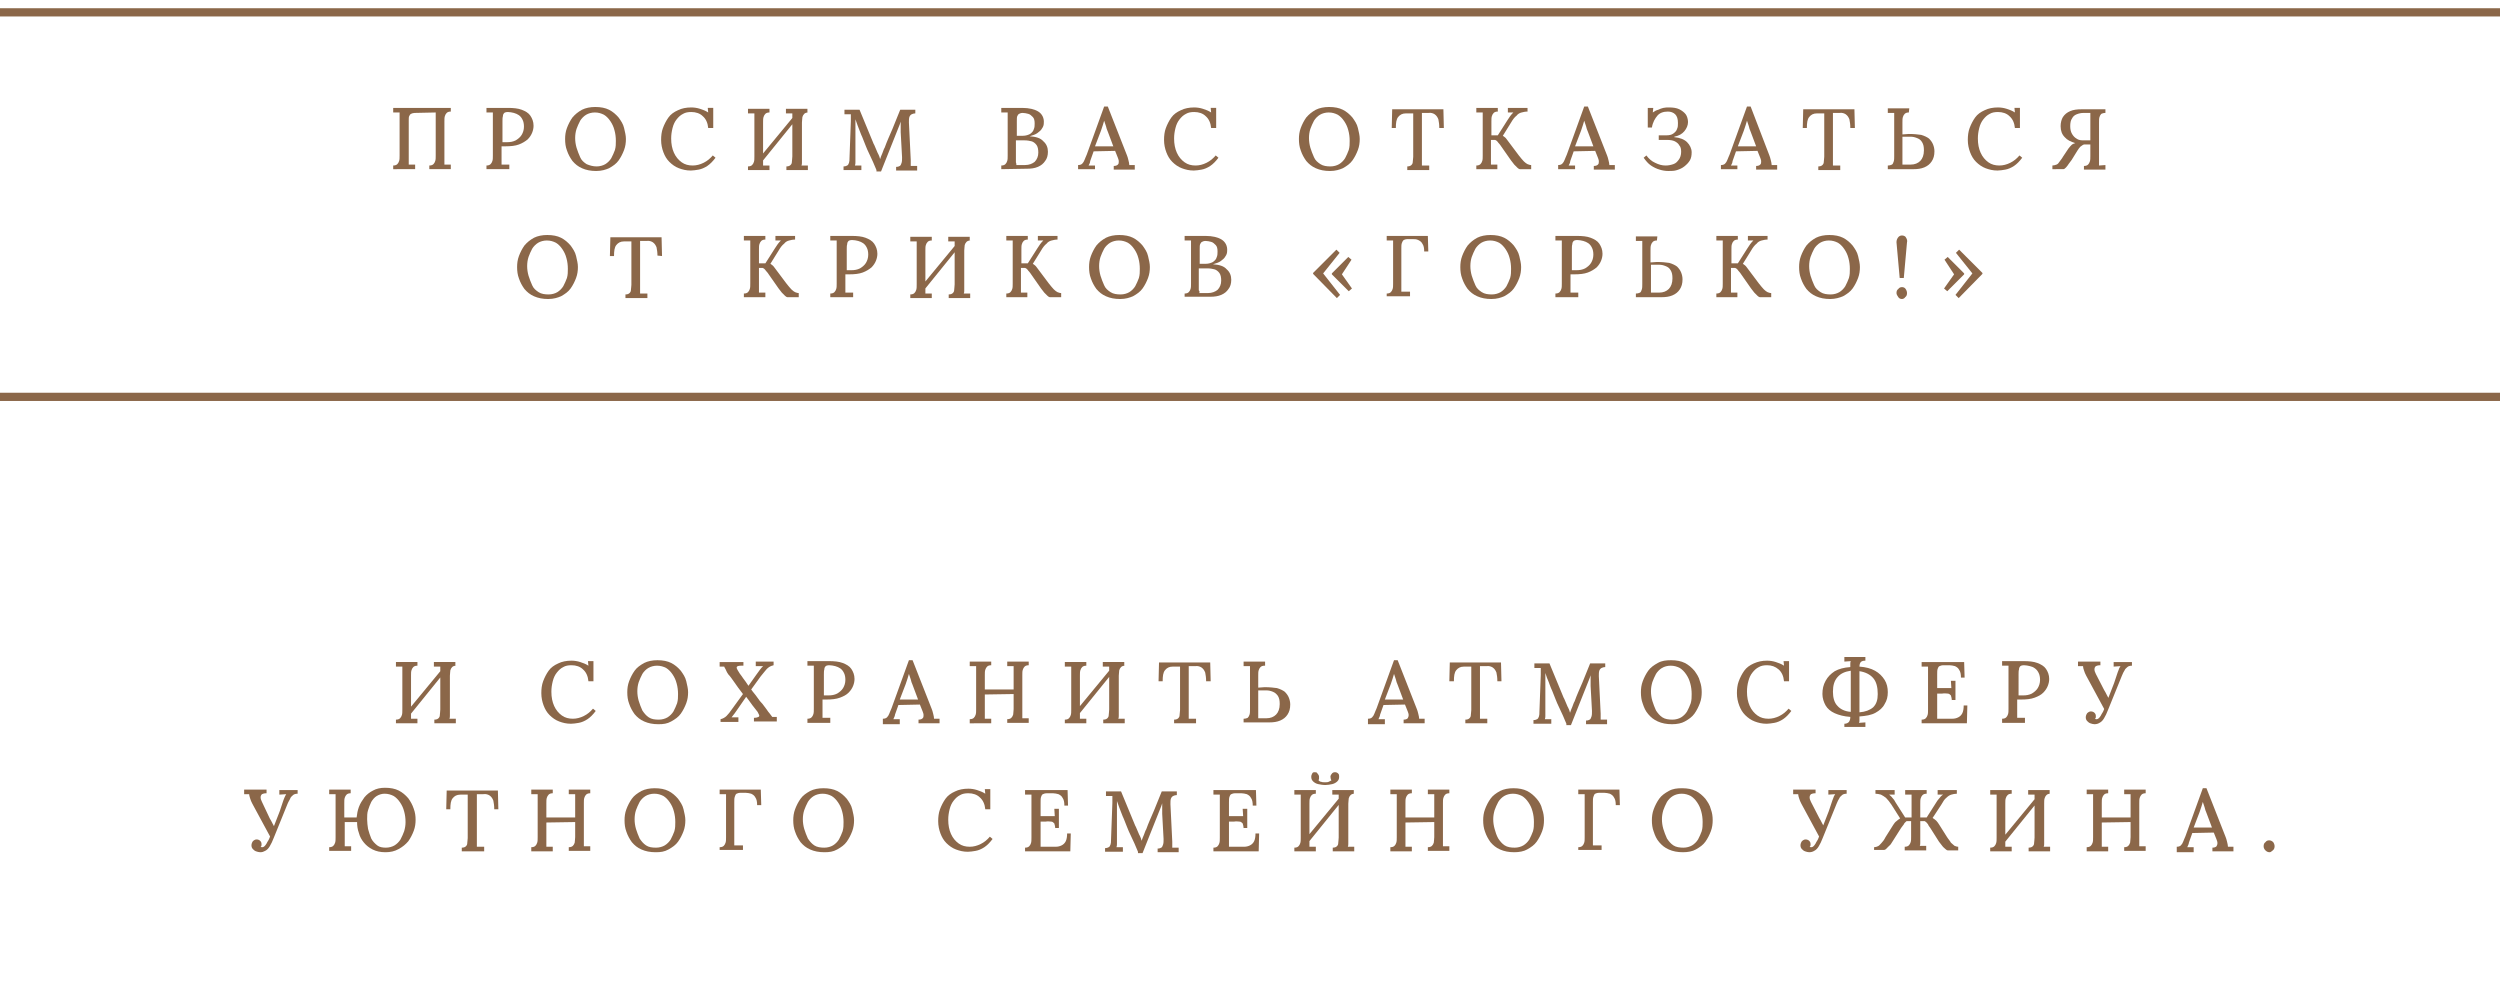 <?xml version="1.0" encoding="UTF-8"?> <svg xmlns="http://www.w3.org/2000/svg" xmlns:xlink="http://www.w3.org/1999/xlink" version="1.1" id="Слой_1" x="0px" y="0px" viewBox="0 0 546.8 219.7" style="enable-background:new 0 0 546.8 219.7;" xml:space="preserve"> <style type="text/css"> .st0{fill:#8B6749;} </style> <rect y="1.8" class="st0" width="546.8" height="1.8"></rect> <rect y="85.9" class="st0" width="546.8" height="1.8"></rect> <path class="st0" d="M86,37v-0.8c0.4,0,0.7-0.1,0.9-0.3s0.3-0.4,0.4-0.7s0.1-0.7,0.1-1.2v-7.9c0-0.3,0-0.5,0-0.8s0-0.5,0-0.7 c-0.2,0-0.4,0-0.7,0c-0.3,0-0.5,0-0.7,0v-1h12.6v0.8c-0.4,0-0.7,0.1-0.9,0.3c-0.2,0.2-0.3,0.4-0.4,0.7c-0.1,0.3-0.1,0.7-0.1,1.2v7.8 c0,0.3,0,0.6,0,0.9c0,0.3,0,0.5,0,0.7c0.2,0,0.5,0,0.7,0c0.3,0,0.5,0,0.7,0v1h-4.7v-0.8c0.4,0,0.7-0.1,0.9-0.3s0.3-0.4,0.4-0.7 s0.1-0.7,0.1-1.2v-9.4l-4.6,0.1c-0.3,0-0.6,0.1-0.8,0.2c-0.2,0.1-0.3,0.3-0.4,0.5s-0.1,0.5-0.1,0.9v8.1c0,0.3,0,0.6,0,0.9 c0,0.3,0,0.5,0,0.7c0.2,0,0.5,0,0.7,0c0.3,0,0.5,0,0.7,0v1C90.8,37,86,37,86,37z"></path> <path class="st0" d="M106.4,36.2c0.4,0,0.7-0.1,0.9-0.3s0.3-0.4,0.4-0.7s0.1-0.7,0.1-1.2v-7.9c0-0.3,0-0.5,0-0.8s0-0.5,0-0.7 c-0.2,0-0.4,0-0.7,0c-0.3,0-0.5,0-0.7,0v-1c0.7,0,1.5,0,2.3,0s1.6,0,2.4,0c1.2,0,2.2,0.1,3,0.4s1.5,0.7,1.9,1.3 c0.4,0.6,0.7,1.3,0.7,2.2c0,0.5-0.1,1-0.3,1.5c-0.2,0.5-0.5,1-1,1.5c-0.5,0.4-1.1,0.8-1.9,1.1c-0.8,0.3-1.8,0.4-2.9,0.4 c-0.1,0-0.3,0-0.4,0c-0.2,0-0.3,0-0.5,0v2.4c0,0.3,0,0.6,0,0.9c0,0.3,0,0.5,0,0.7c0.2,0,0.4,0,0.6,0s0.4,0,0.6,0s0.4,0,0.5,0v1h-5 V36.2z M109.7,31.1c0.2,0,0.4,0,0.6,0s0.3,0,0.6,0c0.7,0,1.3-0.1,1.9-0.4c0.5-0.3,1-0.7,1.3-1.2s0.5-1.1,0.5-1.8 c0-0.6-0.1-1.1-0.3-1.5c-0.2-0.4-0.4-0.7-0.8-1c-0.3-0.2-0.7-0.4-1.1-0.5s-0.9-0.2-1.3-0.2s-0.7,0.1-0.8,0.2 c-0.2,0.2-0.3,0.4-0.3,0.7c-0.1,0.3-0.1,0.7-0.1,1.1v4.6H109.7z"></path> <path class="st0" d="M130.4,37.4c-1.2,0-2.2-0.2-3.1-0.6c-0.9-0.4-1.5-0.9-2.1-1.6c-0.5-0.7-0.9-1.4-1.2-2.3 c-0.3-0.8-0.4-1.6-0.4-2.5c0-0.8,0.1-1.6,0.4-2.4s0.7-1.6,1.2-2.3c0.6-0.7,1.2-1.2,2.1-1.7c0.8-0.4,1.8-0.6,2.9-0.6 c1.2,0,2.2,0.2,3,0.6s1.5,1,2.1,1.7c0.5,0.7,1,1.4,1.2,2.3s0.4,1.6,0.4,2.4s-0.1,1.6-0.4,2.4c-0.3,0.8-0.7,1.6-1.2,2.3 s-1.2,1.2-2.1,1.7C132.5,37.1,131.6,37.4,130.4,37.4z M130.5,36.4c0.7,0,1.4-0.2,1.9-0.5s1-0.8,1.3-1.3c0.3-0.6,0.6-1.2,0.8-1.8 c0.2-0.7,0.2-1.3,0.2-2c0-0.8-0.1-1.6-0.3-2.3c-0.2-0.8-0.5-1.4-0.9-2s-0.9-1.1-1.4-1.4c-0.6-0.3-1.2-0.5-2-0.5 c-0.7,0-1.4,0.2-1.9,0.5s-1,0.8-1.3,1.3c-0.3,0.6-0.6,1.2-0.8,1.8s-0.3,1.3-0.3,2s0.1,1.4,0.3,2.1c0.2,0.7,0.5,1.4,0.8,2.1 s0.8,1.1,1.4,1.5C129,36.2,129.7,36.4,130.5,36.4z"></path> <path class="st0" d="M154.9,28c-0.1-1.1-0.5-2-1.2-2.6c-0.6-0.6-1.5-0.9-2.5-0.9c-0.7,0-1.3,0.1-1.8,0.4c-0.6,0.3-1,0.7-1.4,1.2 s-0.7,1.1-0.9,1.9s-0.3,1.5-0.3,2.3c0,1.2,0.2,2.2,0.6,3.1c0.4,0.9,1,1.6,1.7,2.1s1.5,0.7,2.4,0.7c0.8,0,1.6-0.2,2.4-0.6 c0.8-0.4,1.4-0.9,2-1.6l0.6,0.5c-0.6,0.8-1.2,1.4-1.8,1.8c-0.6,0.4-1.3,0.7-1.9,0.8s-1.2,0.2-1.7,0.2c-1,0-1.8-0.2-2.6-0.5 s-1.5-0.8-2.1-1.4c-0.6-0.6-1-1.3-1.3-2.1s-0.5-1.7-0.5-2.7c0-0.9,0.1-1.8,0.4-2.6s0.7-1.6,1.2-2.3c0.5-0.7,1.2-1.2,2.1-1.6 c0.8-0.4,1.8-0.6,2.9-0.6c0.6,0,1.3,0.1,1.9,0.3c0.6,0.2,1.2,0.4,1.8,0.8l-0.1-1h1.2V28H154.9z"></path> <path class="st0" d="M168.3,24.6c-0.4,0-0.7,0.1-0.9,0.3c-0.2,0.2-0.3,0.4-0.4,0.7c-0.1,0.3-0.1,0.7-0.1,1.2v7.8c0,0.3,0,0.6,0,0.9 c0,0.3,0,0.5,0,0.7c0.2,0,0.5,0,0.7,0c0.3,0,0.5,0,0.7,0v1h-4.7v-0.8c0.4,0,0.7-0.1,0.9-0.3s0.3-0.4,0.4-0.7 c0.1-0.3,0.1-0.7,0.1-1.2v-7.9c0-0.3,0-0.5,0-0.8s0-0.5,0-0.7c-0.2,0-0.4,0-0.7,0s-0.5,0-0.7,0v-1h4.7V24.6z M174.3,24.6l0.6,0.6 l-8.9,11l-0.7-0.7L174.3,24.6z M176.8,24.6c-0.4,0-0.7,0.1-0.9,0.3c-0.2,0.2-0.3,0.4-0.4,0.7c0,0.3-0.1,0.7-0.1,1.2v7.8 c0,0.3,0,0.6,0,0.9s0,0.5-0.1,0.7c0.2,0,0.5,0,0.7,0c0.3,0,0.5,0,0.7,0v1H172v-0.8c0.4,0,0.7-0.1,0.9-0.3s0.3-0.4,0.3-0.7 s0.1-0.7,0.1-1.2v-7.9c0-0.3,0-0.5,0-0.8s0-0.5,0-0.7c-0.2,0-0.5,0-0.7,0c-0.3,0-0.5,0-0.7,0v-1h4.7v0.8H176.8z"></path> <path class="st0" d="M191.7,37.2c-0.5-1.2-1-2.4-1.6-3.6s-1-2.4-1.5-3.6c-0.2-0.4-0.3-0.7-0.5-1.2c-0.2-0.4-0.3-0.9-0.5-1.3 c-0.2-0.5-0.3-0.9-0.5-1.4c0,0.3,0,0.6,0,1s0,0.6,0,0.9c0,0.4,0,0.9,0,1.4s0,1.1,0,1.7s0,1.2,0,1.7c0,0.6,0,1.1,0,1.7 c0,0.3,0,0.6,0,0.9c0,0.3,0,0.5-0.1,0.8c0.2,0,0.5,0,0.7,0c0.3,0,0.5,0,0.7,0v1h-3.9v-0.8c0.4,0,0.6-0.1,0.8-0.2 c0.2-0.1,0.3-0.3,0.4-0.6c0.1-0.3,0.1-0.6,0.1-0.9l0.3-8.2c0-0.3,0-0.6,0-0.8s0-0.5,0-0.7c-0.2,0-0.5,0-0.7,0c-0.3,0-0.5,0-0.7,0v-1 h3.3l3.1,7.5c0.2,0.3,0.3,0.7,0.5,1.1c0.2,0.4,0.3,0.8,0.5,1.1c0.2,0.4,0.3,0.7,0.4,1.1l0,0c0.1-0.4,0.3-0.8,0.5-1.3 s0.3-0.9,0.5-1.2c0.5-1.4,1.1-2.7,1.7-4.1s1.1-2.8,1.7-4.2h3.3v0.8c-0.3,0-0.6,0.1-0.8,0.2s-0.4,0.3-0.5,0.6 c-0.1,0.3-0.1,0.7-0.1,1.2l0.4,8.2c0,0.3,0,0.5,0,0.7s0,0.4,0,0.6c0.2,0,0.5,0,0.7,0c0.3,0,0.5,0,0.7,0v1H196v-0.8 c0.4,0,0.6-0.1,0.8-0.2c0.2-0.1,0.3-0.4,0.4-0.7c0.1-0.3,0.1-0.7,0.1-1.2l-0.3-5.5c0-0.2,0-0.4,0-0.7s0-0.5,0-0.8s0-0.6,0-0.8 c0,0.1-0.1,0.2-0.1,0.3s-0.1,0.2-0.1,0.3l-4.1,10.3h-1V37.2z"></path> <path class="st0" d="M219,37v-0.8c0.4,0,0.7-0.1,0.9-0.3s0.3-0.4,0.4-0.7c0.1-0.3,0.1-0.7,0.1-1.2v-7.8c0-0.3,0-0.6,0-0.9 s0-0.5,0-0.7c-0.2,0-0.4,0-0.7,0s-0.5,0-0.7,0v-1c0.8,0,1.5,0,2.3,0s1.5,0,2.3,0c1.5,0,2.7,0.3,3.5,0.8s1.3,1.4,1.2,2.5 c0,0.4-0.1,0.8-0.4,1.2c-0.2,0.4-0.6,0.7-1,1s-1,0.5-1.7,0.7l0,0c1.4,0.1,2.4,0.4,3,1.1c0.7,0.6,1,1.4,1,2.3c0,0.8-0.2,1.5-0.6,2 c-0.4,0.6-0.9,1-1.6,1.3c-0.7,0.3-1.5,0.4-2.3,0.4L219,37L219,37z M222.3,36.1c0.2,0,0.4,0,0.7,0s0.5,0,0.7,0s0.4,0,0.5,0 c0.9,0,1.6-0.3,2.1-0.7c0.5-0.5,0.8-1.2,0.8-2c0-0.7-0.1-1.3-0.4-1.7c-0.3-0.4-0.7-0.7-1.1-0.8s-0.9-0.2-1.5-0.2c-0.4,0-0.7,0-1,0 s-0.6,0-0.9,0v3.9c0,0.3,0,0.6,0,0.9C222.3,35.7,222.3,35.9,222.3,36.1z M222.4,29.7h1.3c0.7,0,1.2-0.2,1.6-0.4 c0.4-0.3,0.7-0.6,0.8-1c0.2-0.4,0.2-0.9,0.2-1.3c0-0.6-0.1-1.1-0.4-1.4c-0.3-0.3-0.6-0.6-1-0.7s-0.8-0.2-1.2-0.2s-0.6,0.1-0.8,0.2 s-0.3,0.3-0.4,0.5s-0.1,0.6-0.1,1.1L222.4,29.7L222.4,29.7z"></path> <path class="st0" d="M235.8,37v-0.9c0.4,0,0.7-0.1,0.9-0.3s0.4-0.5,0.5-0.8s0.3-0.7,0.5-1.2l3.8-10.5h0.8l4.2,10.7 c0.1,0.2,0.2,0.6,0.3,1s0.2,0.8,0.2,1.1c0.2,0,0.4,0,0.6,0c0.2,0,0.4,0,0.6,0v1h-4.6v-0.8c0.4,0,0.7-0.1,0.9-0.3s0.2-0.4,0.2-0.7 s-0.1-0.5-0.2-0.8l-0.6-1.5l-4.7,0.1l-0.6,1.7c-0.1,0.3-0.2,0.5-0.2,0.7s-0.2,0.4-0.3,0.7c0.2,0,0.5,0,0.7,0c0.3,0,0.5,0,0.7,0V37 H235.8z M239.5,32h4l-1.2-3.2c-0.2-0.4-0.3-0.8-0.4-1.2s-0.3-0.8-0.4-1.2l0,0c-0.1,0.3-0.2,0.7-0.3,1c-0.1,0.4-0.3,0.8-0.4,1.2 L239.5,32z"></path> <path class="st0" d="M264.9,28c-0.1-1.1-0.5-2-1.2-2.6c-0.6-0.6-1.5-0.9-2.5-0.9c-0.7,0-1.3,0.1-1.8,0.4c-0.6,0.3-1,0.7-1.4,1.2 s-0.7,1.1-0.9,1.9s-0.3,1.5-0.3,2.3c0,1.2,0.2,2.2,0.6,3.1c0.4,0.9,1,1.6,1.7,2.1s1.5,0.7,2.4,0.7c0.8,0,1.6-0.2,2.4-0.6 c0.8-0.4,1.4-0.9,2-1.6l0.6,0.5c-0.6,0.8-1.2,1.4-1.8,1.8c-0.6,0.4-1.3,0.7-1.9,0.8s-1.2,0.2-1.7,0.2c-1,0-1.8-0.2-2.6-0.5 s-1.5-0.8-2.1-1.4c-0.6-0.6-1-1.3-1.3-2.1s-0.5-1.7-0.5-2.7c0-0.9,0.1-1.8,0.4-2.6s0.7-1.6,1.2-2.3c0.5-0.7,1.2-1.2,2.1-1.6 c0.8-0.4,1.8-0.6,2.9-0.6c0.6,0,1.3,0.1,1.9,0.3c0.6,0.2,1.2,0.4,1.8,0.8l-0.1-1h1.2V28H264.9z"></path> <path class="st0" d="M290.9,37.4c-1.2,0-2.2-0.2-3.1-0.6c-0.9-0.4-1.5-0.9-2.1-1.6c-0.5-0.7-0.9-1.4-1.2-2.3 c-0.3-0.8-0.4-1.6-0.4-2.5c0-0.8,0.1-1.6,0.4-2.4s0.7-1.6,1.2-2.3c0.6-0.7,1.2-1.2,2.1-1.7c0.8-0.4,1.8-0.6,2.9-0.6 c1.2,0,2.2,0.2,3,0.6s1.5,1,2.1,1.7c0.5,0.7,1,1.4,1.2,2.3s0.4,1.6,0.4,2.4s-0.1,1.6-0.4,2.4c-0.3,0.8-0.7,1.6-1.2,2.3 s-1.2,1.2-2.1,1.7C293,37.1,292.1,37.4,290.9,37.4z M291,36.4c0.7,0,1.4-0.2,1.9-0.5s1-0.8,1.3-1.3c0.3-0.6,0.6-1.2,0.8-1.8 c0.2-0.7,0.2-1.3,0.2-2c0-0.8-0.1-1.6-0.3-2.3c-0.2-0.8-0.5-1.4-0.9-2s-0.9-1.1-1.4-1.4c-0.6-0.3-1.2-0.5-2-0.5 c-0.7,0-1.4,0.2-1.9,0.5s-1,0.8-1.3,1.3c-0.3,0.6-0.6,1.2-0.8,1.8s-0.3,1.3-0.3,2s0.1,1.4,0.3,2.1c0.2,0.7,0.5,1.4,0.8,2.1 s0.8,1.1,1.4,1.5S290.2,36.4,291,36.4z"></path> <path class="st0" d="M314.8,27.9c0-0.7-0.1-1.3-0.2-1.8c-0.2-0.5-0.4-0.8-0.8-1.1c-0.3-0.2-0.8-0.4-1.4-0.3H311v9.9 c0,0.3,0,0.6,0,0.9c0,0.3,0,0.5,0,0.7c0.2,0,0.5,0,0.8,0s0.5,0,0.8,0v1h-4.8v-0.8c0.4,0,0.7-0.1,0.9-0.3s0.3-0.4,0.3-0.7 s0.1-0.7,0.1-1.1v-9.5h-1.6c-0.8,0-1.3,0.3-1.7,0.8s-0.5,1.3-0.5,2.4h-0.9l0.1-4.1h11.2l0.1,4.1h-1V27.9z"></path> <path class="st0" d="M322.9,37v-0.8c0.4,0,0.7-0.1,0.9-0.3s0.3-0.4,0.4-0.7s0.1-0.7,0.1-1.2v-7.9c0-0.3,0-0.5,0-0.8s0-0.5,0-0.7 c-0.2,0-0.4,0-0.7,0c-0.3,0-0.5,0-0.7,0v-1h4.7v0.8c-0.4,0-0.7,0.1-0.9,0.3c-0.2,0.2-0.3,0.4-0.4,0.7c-0.1,0.3-0.1,0.7-0.1,1.2v3 h1.4l2.1-3.3c0.2-0.3,0.4-0.6,0.6-0.9s0.5-0.6,0.7-0.8c-0.2,0-0.4,0-0.6,0s-0.4,0-0.6,0v-1h4.3v0.8c-0.5,0-0.9,0.1-1.3,0.2 s-0.8,0.3-1.1,0.7c-0.4,0.3-0.8,0.8-1.2,1.5l-1.8,2.9c0.3,0.2,0.6,0.4,0.8,0.7c0.2,0.3,0.4,0.5,0.6,0.8l2.1,2.8 c0.4,0.5,0.8,1,1.1,1.3c0.3,0.3,0.6,0.5,0.8,0.6c0.3,0.1,0.5,0.2,0.8,0.2V37h-2.5c-0.1,0-0.3-0.1-0.5-0.3s-0.4-0.4-0.7-0.7 c-0.2-0.3-0.5-0.6-0.7-0.9l-2.1-3c-0.2-0.3-0.4-0.6-0.7-0.9c-0.2-0.3-0.4-0.5-0.7-0.6h-0.9v3.8c0,0.3,0,0.6,0,0.9c0,0.3,0,0.5,0,0.7 c0.2,0,0.5,0,0.7,0c0.3,0,0.5,0,0.7,0v1H322.9z"></path> <path class="st0" d="M340.8,37v-0.9c0.4,0,0.7-0.1,0.9-0.3c0.2-0.2,0.4-0.5,0.5-0.8s0.3-0.7,0.5-1.2l3.8-10.5h0.8l4.2,10.7 c0.1,0.2,0.2,0.6,0.3,1s0.2,0.8,0.2,1.1c0.2,0,0.4,0,0.6,0s0.4,0,0.6,0v1h-4.6v-0.8c0.4,0,0.7-0.1,0.9-0.3s0.2-0.4,0.2-0.7 s-0.1-0.5-0.2-0.8l-0.6-1.5l-4.7,0.1l-0.6,1.7c-0.1,0.3-0.2,0.5-0.2,0.7s-0.2,0.4-0.3,0.7c0.2,0,0.5,0,0.7,0c0.3,0,0.5,0,0.7,0V37 H340.8z M344.5,32h4l-1.2-3.2c-0.2-0.4-0.3-0.8-0.4-1.2s-0.3-0.8-0.4-1.2l0,0c-0.1,0.3-0.2,0.7-0.3,1c-0.1,0.4-0.3,0.8-0.4,1.2 L344.5,32z"></path> <path class="st0" d="M364.9,37.4c-0.6,0-1.3-0.1-1.9-0.3c-0.7-0.2-1.3-0.5-1.9-0.9s-1.1-1-1.6-1.7l0.6-0.5c0.5,0.7,1.2,1.3,1.9,1.6 c0.8,0.4,1.5,0.6,2.3,0.6c0.6,0,1.1-0.1,1.7-0.3s0.9-0.6,1.2-1s0.5-1,0.5-1.7c0-0.6-0.1-1.1-0.4-1.4c-0.2-0.4-0.6-0.7-1-0.9 s-1-0.3-1.7-0.3h-1.8v-1h1.6c0.7,0,1.2-0.1,1.6-0.4s0.7-0.6,0.8-1c0.2-0.4,0.2-0.8,0.2-1.3c0-0.9-0.2-1.5-0.6-1.9s-1-0.6-1.6-0.6 c-1,0-1.8,0.3-2.3,0.9s-1,1.4-1.2,2.6h-0.9v-4.3h1.2l-0.1,1c0.4-0.3,0.8-0.5,1.2-0.6c0.4-0.2,0.7-0.3,1.1-0.4s0.8-0.1,1.3-0.1 c0.8,0,1.6,0.1,2.2,0.4s1.1,0.7,1.4,1.1s0.5,1.1,0.5,1.7c0,0.7-0.3,1.4-0.8,2s-1.2,1-2.2,1.2V30c1.2,0.1,2.2,0.5,2.8,1.1 c0.6,0.6,1,1.4,1,2.2c0,0.7-0.1,1.3-0.4,1.8s-0.7,0.9-1.2,1.3c-0.5,0.4-1,0.6-1.6,0.8S365.6,37.4,364.9,37.4z"></path> <path class="st0" d="M376.4,37v-0.9c0.4,0,0.7-0.1,0.9-0.3c0.2-0.2,0.4-0.5,0.5-0.8s0.3-0.7,0.5-1.2l3.8-10.5h0.8L387,34 c0.1,0.2,0.2,0.6,0.3,1s0.2,0.8,0.2,1.1c0.2,0,0.4,0,0.6,0s0.4,0,0.6,0v1h-4.6v-0.8c0.4,0,0.7-0.1,0.9-0.3s0.2-0.4,0.2-0.7 s-0.1-0.5-0.2-0.8l-0.6-1.5l-4.7,0.1l-0.6,1.7c-0.1,0.3-0.2,0.5-0.2,0.7s-0.2,0.4-0.3,0.7c0.2,0,0.5,0,0.7,0c0.3,0,0.5,0,0.7,0V37 H376.4z M380.1,32h4l-1.2-3.2c-0.2-0.4-0.3-0.8-0.4-1.2s-0.3-0.8-0.4-1.2l0,0c-0.1,0.3-0.2,0.7-0.3,1c-0.1,0.4-0.3,0.8-0.4,1.2 L380.1,32z"></path> <path class="st0" d="M404.7,27.9c0-0.7-0.1-1.3-0.2-1.8c-0.2-0.5-0.4-0.8-0.8-1.1c-0.3-0.2-0.8-0.4-1.4-0.3h-1.4v9.9 c0,0.3,0,0.6,0,0.9c0,0.3,0,0.5,0,0.7c0.2,0,0.5,0,0.8,0s0.5,0,0.8,0v1h-4.8v-0.8c0.4,0,0.7-0.1,0.9-0.3s0.3-0.4,0.3-0.7 s0.1-0.7,0.1-1.1v-9.5h-1.6c-0.8,0-1.3,0.3-1.7,0.8s-0.5,1.3-0.5,2.4h-0.9l0.1-4.1h11.2l0.1,4.1h-1V27.9z"></path> <path class="st0" d="M417.5,24.6c-0.4,0-0.7,0.1-0.9,0.3c-0.2,0.2-0.3,0.4-0.4,0.7c-0.1,0.3-0.1,0.7-0.1,1.2v2.6l1.4-0.1 c1.1,0,2,0.1,2.7,0.2c0.7,0.2,1.3,0.5,1.7,0.8c0.4,0.4,0.7,0.8,0.9,1.3c0.2,0.5,0.3,1,0.3,1.5c0,0.9-0.2,1.6-0.6,2.2 c-0.4,0.6-0.9,1-1.6,1.3s-1.5,0.4-2.3,0.4h-5.7v-0.8c0.4,0,0.7-0.1,0.9-0.2s0.3-0.4,0.4-0.7s0.1-0.7,0.1-1.2v-7.9c0-0.3,0-0.5,0-0.8 s0-0.5,0-0.7c-0.2,0-0.4,0-0.7,0c-0.3,0-0.5,0-0.7,0v-1h4.7L417.5,24.6L417.5,24.6z M416.1,34.5c0,0.3,0,0.6,0,0.9 c0,0.3,0,0.5,0,0.6c0.2,0,0.4,0,0.6,0s0.5,0,0.7,0s0.4,0,0.5,0c0.9,0,1.6-0.3,2.1-0.8s0.8-1.3,0.8-2.3c0-0.8-0.1-1.3-0.4-1.8 s-0.6-0.7-1.1-0.9c-0.5-0.2-0.9-0.3-1.5-0.3c-0.3,0-0.6,0-0.9,0s-0.5,0-0.8,0L416.1,34.5L416.1,34.5z"></path> <path class="st0" d="M440.7,28c-0.1-1.1-0.5-2-1.2-2.6c-0.6-0.6-1.5-0.9-2.5-0.9c-0.7,0-1.3,0.1-1.8,0.4c-0.6,0.3-1,0.7-1.4,1.2 s-0.7,1.1-0.9,1.9s-0.3,1.5-0.3,2.3c0,1.2,0.2,2.2,0.6,3.1c0.4,0.9,1,1.6,1.7,2.1s1.5,0.7,2.4,0.7c0.8,0,1.6-0.2,2.4-0.6 c0.8-0.4,1.4-0.9,2-1.6l0.6,0.5c-0.6,0.8-1.2,1.4-1.8,1.8c-0.6,0.4-1.3,0.7-1.9,0.8s-1.2,0.2-1.7,0.2c-1,0-1.8-0.2-2.6-0.5 s-1.5-0.8-2.1-1.4c-0.6-0.6-1-1.3-1.3-2.1s-0.5-1.7-0.5-2.7c0-0.9,0.1-1.8,0.4-2.6s0.7-1.6,1.2-2.3c0.5-0.7,1.2-1.2,2.1-1.6 c0.8-0.4,1.8-0.6,2.9-0.6c0.6,0,1.3,0.1,1.9,0.3c0.6,0.2,1.2,0.4,1.8,0.8l-0.1-1h1.2V28H440.7z"></path> <path class="st0" d="M448.9,37v-0.8c0.3,0,0.6-0.1,0.9-0.2s0.5-0.4,0.7-0.7s0.5-0.6,0.7-1l1.2-1.8c0.3-0.4,0.5-0.6,0.7-0.8 s0.5-0.3,0.8-0.4c-1-0.3-1.8-0.7-2.3-1.3c-0.6-0.6-0.9-1.4-0.9-2.4c0-0.8,0.2-1.5,0.5-2c0.4-0.6,0.9-1,1.6-1.3s1.5-0.4,2.5-0.4h5.2 v0.8c-0.4,0-0.7,0.1-0.9,0.2c-0.2,0.2-0.3,0.4-0.4,0.7c-0.1,0.3-0.1,0.7-0.1,1.2v7.9c0,0.3,0,0.5,0,0.8s0,0.5,0,0.7l1.4-0.1v1h-4.7 v-0.8c0.4,0,0.7-0.1,0.9-0.3s0.3-0.4,0.4-0.7s0.1-0.7,0.1-1.2v-2.5h-1.4c-0.3,0.1-0.5,0.3-0.8,0.5c-0.2,0.2-0.4,0.5-0.6,0.8 l-1.3,2.1c-0.2,0.3-0.4,0.5-0.6,0.8s-0.4,0.6-0.6,0.8s-0.4,0.4-0.6,0.4C451.3,37,448.9,37,448.9,37z M455.9,30.7c0.3,0,0.6,0,0.8,0 c0.2,0,0.4,0,0.5,0v-4.5c0-0.3,0-0.6,0-0.8c0-0.2,0-0.5,0-0.7c-0.3,0-0.5,0-0.8,0s-0.5,0-0.7,0c-0.5,0-1,0.1-1.5,0.3s-0.8,0.5-1,0.9 c-0.3,0.4-0.4,1-0.4,1.7c0,0.6,0.1,1.2,0.4,1.7s0.6,0.8,1.1,1.1S455.3,30.7,455.9,30.7z"></path> <path class="st0" d="M119.9,65.4c-1.2,0-2.2-0.2-3.1-0.6s-1.5-0.9-2.1-1.6c-0.5-0.7-0.9-1.4-1.2-2.3c-0.3-0.8-0.4-1.6-0.4-2.5 c0-0.8,0.1-1.6,0.4-2.4c0.3-0.8,0.7-1.6,1.2-2.3c0.6-0.7,1.2-1.2,2.1-1.7c0.8-0.4,1.8-0.6,2.9-0.6c1.2,0,2.2,0.2,3,0.6 s1.5,1,2.1,1.7c0.5,0.7,1,1.4,1.2,2.3s0.4,1.6,0.4,2.4c0,0.8-0.1,1.6-0.4,2.4s-0.7,1.6-1.2,2.3s-1.2,1.2-2.1,1.7 C122,65.1,121.1,65.4,119.9,65.4z M120,64.4c0.7,0,1.4-0.2,1.9-0.5c0.5-0.3,1-0.8,1.3-1.3c0.3-0.6,0.6-1.2,0.8-1.8 c0.2-0.7,0.2-1.3,0.2-2c0-0.8-0.1-1.6-0.3-2.3c-0.2-0.8-0.5-1.4-0.9-2s-0.9-1.1-1.4-1.4c-0.6-0.3-1.2-0.5-2-0.5 c-0.7,0-1.4,0.2-1.9,0.5s-1,0.8-1.3,1.3c-0.3,0.6-0.6,1.2-0.8,1.8s-0.3,1.3-0.3,2s0.1,1.4,0.3,2.1c0.2,0.7,0.5,1.4,0.8,2.1 s0.8,1.1,1.4,1.5C118.4,64.3,119.2,64.4,120,64.4z"></path> <path class="st0" d="M143.8,55.9c0-0.7-0.1-1.3-0.2-1.8c-0.2-0.5-0.4-0.8-0.8-1.1c-0.3-0.2-0.8-0.4-1.4-0.3H140v9.9 c0,0.3,0,0.6,0,0.9c0,0.3,0,0.5,0,0.7c0.2,0,0.5,0,0.8,0s0.5,0,0.8,0v1h-4.8v-0.8c0.4,0,0.7-0.1,0.9-0.3c0.2-0.2,0.3-0.4,0.3-0.7 s0.1-0.7,0.1-1.1v-9.5h-1.6c-0.8,0-1.3,0.3-1.7,0.8s-0.5,1.3-0.5,2.4h-0.9l0.1-4.1h11.2l0.1,4.1L143.8,55.9L143.8,55.9z"></path> <path class="st0" d="M162.7,65v-0.8c0.4,0,0.7-0.1,0.9-0.3c0.2-0.2,0.3-0.4,0.4-0.7c0.1-0.3,0.1-0.7,0.1-1.2v-7.9c0-0.3,0-0.5,0-0.8 s0-0.5,0-0.7c-0.2,0-0.4,0-0.7,0s-0.5,0-0.7,0v-1h4.7v0.8c-0.4,0-0.7,0.1-0.9,0.3s-0.3,0.4-0.4,0.7c-0.1,0.3-0.1,0.7-0.1,1.2v3h1.4 l2.1-3.3c0.2-0.3,0.4-0.6,0.6-0.9c0.2-0.3,0.5-0.6,0.7-0.8c-0.2,0-0.4,0-0.6,0s-0.4,0-0.6,0v-1h4.3v0.8c-0.5,0-0.9,0.1-1.3,0.2 c-0.4,0.1-0.8,0.3-1.1,0.7c-0.4,0.3-0.8,0.8-1.2,1.5l-1.8,2.9c0.3,0.2,0.6,0.4,0.8,0.7s0.4,0.5,0.6,0.8L172,62 c0.4,0.5,0.8,1,1.1,1.3s0.6,0.5,0.8,0.6c0.3,0.1,0.5,0.2,0.8,0.2V65h-2.5c-0.1,0-0.3-0.1-0.5-0.3c-0.2-0.2-0.4-0.4-0.7-0.7 c-0.2-0.3-0.5-0.6-0.7-0.9l-2.1-3c-0.2-0.3-0.4-0.6-0.7-0.9c-0.2-0.3-0.4-0.5-0.7-0.6H166v3.8c0,0.3,0,0.6,0,0.9c0,0.3,0,0.5,0,0.7 c0.2,0,0.5,0,0.7,0c0.3,0,0.5,0,0.7,0v1H162.7z"></path> <path class="st0" d="M181.6,64.2c0.4,0,0.7-0.1,0.9-0.3c0.2-0.2,0.3-0.4,0.4-0.7c0.1-0.3,0.1-0.7,0.1-1.2v-7.9c0-0.3,0-0.5,0-0.8 s0-0.5,0-0.7c-0.2,0-0.4,0-0.7,0s-0.5,0-0.7,0v-1c0.7,0,1.5,0,2.3,0s1.6,0,2.4,0c1.2,0,2.2,0.1,3,0.4c0.8,0.3,1.5,0.7,1.9,1.3 s0.7,1.3,0.7,2.2c0,0.5-0.1,1-0.3,1.5s-0.5,1-1,1.5c-0.5,0.4-1.1,0.8-1.9,1.1c-0.8,0.3-1.8,0.4-2.9,0.4c-0.1,0-0.3,0-0.4,0 c-0.2,0-0.3,0-0.5,0v2.4c0,0.3,0,0.6,0,0.9c0,0.3,0,0.5,0,0.7c0.2,0,0.4,0,0.6,0c0.2,0,0.4,0,0.6,0c0.2,0,0.4,0,0.5,0v1h-5 L181.6,64.2L181.6,64.2z M185,59.1c0.2,0,0.4,0,0.6,0s0.3,0,0.6,0c0.7,0,1.3-0.1,1.9-0.4c0.5-0.3,1-0.7,1.3-1.2s0.5-1.1,0.5-1.8 c0-0.6-0.1-1.1-0.3-1.5s-0.4-0.7-0.8-1c-0.3-0.2-0.7-0.4-1.1-0.5s-0.9-0.2-1.3-0.2c-0.4,0-0.7,0.1-0.8,0.2c-0.2,0.2-0.3,0.4-0.3,0.7 c-0.1,0.3-0.1,0.7-0.1,1.1v4.6H185z"></path> <path class="st0" d="M203.8,52.6c-0.4,0-0.7,0.1-0.9,0.3s-0.3,0.4-0.4,0.7c-0.1,0.3-0.1,0.7-0.1,1.2v7.8c0,0.3,0,0.6,0,0.9 c0,0.3,0,0.5,0,0.7c0.2,0,0.5,0,0.7,0c0.3,0,0.5,0,0.7,0v1h-4.7v-0.8c0.4,0,0.7-0.1,0.9-0.3c0.2-0.2,0.3-0.4,0.4-0.7 c0.1-0.3,0.1-0.7,0.1-1.2v-7.9c0-0.3,0-0.5,0-0.8s0-0.5,0-0.7c-0.2,0-0.4,0-0.7,0s-0.5,0-0.7,0v-1h4.7V52.6z M209.8,52.6l0.6,0.6 l-8.9,11l-0.7-0.7L209.8,52.6z M212.3,52.6c-0.4,0-0.7,0.1-0.9,0.3s-0.3,0.4-0.4,0.7c0,0.3-0.1,0.7-0.1,1.2v7.8c0,0.3,0,0.6,0,0.9 s0,0.5-0.1,0.7c0.2,0,0.5,0,0.7,0c0.3,0,0.5,0,0.7,0v1h-4.7v-0.8c0.4,0,0.7-0.1,0.9-0.3s0.3-0.4,0.3-0.7s0.1-0.7,0.1-1.2v-7.9 c0-0.3,0-0.5,0-0.8s0-0.5,0-0.7c-0.2,0-0.5,0-0.7,0c-0.3,0-0.5,0-0.7,0v-1h4.7v0.8H212.3z"></path> <path class="st0" d="M220.1,65v-0.8c0.4,0,0.7-0.1,0.9-0.3c0.2-0.2,0.3-0.4,0.4-0.7c0.1-0.3,0.1-0.7,0.1-1.2v-7.9c0-0.3,0-0.5,0-0.8 s0-0.5,0-0.7c-0.2,0-0.4,0-0.7,0s-0.5,0-0.7,0v-1h4.7v0.8c-0.4,0-0.7,0.1-0.9,0.3s-0.3,0.4-0.4,0.7c-0.1,0.3-0.1,0.7-0.1,1.2v3h1.4 l2.1-3.3c0.2-0.3,0.4-0.6,0.6-0.9c0.2-0.3,0.5-0.6,0.7-0.8c-0.2,0-0.4,0-0.6,0s-0.4,0-0.6,0v-1h4.3v0.8c-0.5,0-0.9,0.1-1.3,0.2 c-0.4,0.1-0.8,0.3-1.1,0.7c-0.4,0.3-0.8,0.8-1.2,1.5l-1.8,2.9c0.3,0.2,0.6,0.4,0.8,0.7s0.4,0.5,0.6,0.8l2.1,2.8 c0.4,0.5,0.8,1,1.1,1.3s0.6,0.5,0.8,0.6c0.3,0.1,0.5,0.2,0.8,0.2V65h-2.5c-0.1,0-0.3-0.1-0.5-0.3c-0.2-0.2-0.4-0.4-0.7-0.7 c-0.2-0.3-0.5-0.6-0.7-0.9l-2.1-3c-0.2-0.3-0.4-0.6-0.7-0.9c-0.2-0.3-0.4-0.5-0.7-0.6h-0.9v3.8c0,0.3,0,0.6,0,0.9c0,0.3,0,0.5,0,0.7 c0.2,0,0.5,0,0.7,0c0.3,0,0.5,0,0.7,0v1H220.1z"></path> <path class="st0" d="M245,65.4c-1.2,0-2.2-0.2-3.1-0.6c-0.9-0.4-1.5-0.9-2.1-1.6c-0.5-0.7-0.9-1.4-1.2-2.3c-0.3-0.8-0.4-1.6-0.4-2.5 c0-0.8,0.1-1.6,0.4-2.4c0.3-0.8,0.7-1.6,1.2-2.3c0.6-0.7,1.2-1.2,2.1-1.7c0.8-0.4,1.8-0.6,2.9-0.6c1.2,0,2.2,0.2,3,0.6 s1.5,1,2.1,1.7c0.5,0.7,1,1.4,1.2,2.3s0.4,1.6,0.4,2.4c0,0.8-0.1,1.6-0.4,2.4s-0.7,1.6-1.2,2.3s-1.2,1.2-2.1,1.7 C247.1,65.1,246.2,65.4,245,65.4z M245.1,64.4c0.7,0,1.4-0.2,1.9-0.5c0.5-0.3,1-0.8,1.3-1.3c0.3-0.6,0.6-1.2,0.8-1.8 c0.2-0.7,0.2-1.3,0.2-2c0-0.8-0.1-1.6-0.3-2.3c-0.2-0.8-0.5-1.4-0.9-2s-0.9-1.1-1.4-1.4c-0.6-0.3-1.2-0.5-2-0.5 c-0.7,0-1.4,0.2-1.9,0.5s-1,0.8-1.3,1.3c-0.3,0.6-0.6,1.2-0.8,1.8s-0.3,1.3-0.3,2s0.1,1.4,0.3,2.1c0.2,0.7,0.5,1.4,0.8,2.1 s0.8,1.1,1.4,1.5C243.5,64.3,244.3,64.4,245.1,64.4z"></path> <path class="st0" d="M259.1,65v-0.8c0.4,0,0.7-0.1,0.9-0.3c0.2-0.2,0.3-0.4,0.4-0.7s0.1-0.7,0.1-1.2v-7.8c0-0.3,0-0.6,0-0.9 c0-0.3,0-0.5,0-0.7c-0.2,0-0.4,0-0.7,0c-0.3,0-0.5,0-0.7,0v-1c0.8,0,1.5,0,2.3,0s1.5,0,2.3,0c1.5,0,2.7,0.3,3.5,0.8s1.3,1.4,1.2,2.5 c0,0.4-0.1,0.8-0.4,1.2c-0.2,0.4-0.6,0.7-1,1s-1,0.5-1.7,0.7l0,0c1.4,0.1,2.4,0.4,3,1.1c0.7,0.6,1,1.4,1,2.3c0,0.8-0.2,1.5-0.6,2 c-0.4,0.6-0.9,1-1.6,1.3c-0.7,0.3-1.5,0.4-2.3,0.4h-5.7V65z M262.3,64.1c0.2,0,0.4,0,0.7,0c0.3,0,0.5,0,0.7,0s0.4,0,0.5,0 c0.9,0,1.6-0.3,2.1-0.7c0.5-0.5,0.8-1.2,0.8-2c0-0.7-0.1-1.3-0.4-1.7s-0.7-0.7-1.1-0.8s-0.9-0.2-1.5-0.2c-0.4,0-0.7,0-1,0 s-0.6,0-0.9,0v3.9c0,0.3,0,0.6,0,0.9C262.4,63.7,262.4,63.9,262.3,64.1z M262.4,57.7h1.3c0.7,0,1.2-0.2,1.6-0.4 c0.4-0.3,0.7-0.6,0.8-1c0.2-0.4,0.2-0.9,0.2-1.3c0-0.6-0.1-1.1-0.4-1.4c-0.3-0.3-0.6-0.6-1-0.7s-0.8-0.2-1.2-0.2 c-0.4,0-0.6,0.1-0.8,0.2c-0.2,0.1-0.3,0.3-0.4,0.5s-0.1,0.6-0.1,1.1V57.7z"></path> <path class="st0" d="M287.2,59.9v-0.2l5.1-5.1l0.7,0.7l-3.6,4.5l0,0l3.7,4.7l-0.7,0.7L287.2,59.9z M291.3,60v-0.2l3.6-3.6l0.7,0.6 l-2.1,3.2l0,0l2.2,3.1l-0.7,0.6L291.3,60z"></path> <path class="st0" d="M303.3,65v-0.8c0.4,0,0.7-0.1,0.9-0.3c0.2-0.2,0.3-0.4,0.4-0.7s0.1-0.7,0.1-1.2v-7.9c0-0.3,0-0.5,0-0.8 s0-0.5,0-0.7c-0.2,0-0.4,0-0.7,0c-0.3,0-0.5,0-0.7,0v-1h9l0.1,3.4h-0.9c0-0.7-0.1-1.3-0.4-1.7c-0.2-0.4-0.5-0.6-0.9-0.8 s-0.8-0.2-1.2-0.2h-1.1c-0.4,0-0.7,0.1-0.9,0.2c-0.2,0.2-0.3,0.4-0.4,0.7s-0.1,0.7-0.1,1.2v7.8c0,0.3,0,0.6,0,0.9c0,0.3,0,0.5,0,0.7 c0.2,0,0.4,0,0.6,0s0.4,0,0.7,0c0.2,0,0.4,0,0.6,0v1h-5.1V65z"></path> <path class="st0" d="M326.2,65.4c-1.2,0-2.2-0.2-3.1-0.6s-1.5-0.9-2.1-1.6c-0.5-0.7-0.9-1.4-1.2-2.3c-0.3-0.8-0.4-1.6-0.4-2.5 c0-0.8,0.1-1.6,0.4-2.4c0.3-0.8,0.7-1.6,1.2-2.3c0.6-0.7,1.2-1.2,2.1-1.7c0.8-0.4,1.8-0.6,2.9-0.6c1.2,0,2.2,0.2,3,0.6 s1.5,1,2.1,1.7c0.5,0.7,1,1.4,1.2,2.3s0.4,1.6,0.4,2.4c0,0.8-0.1,1.6-0.4,2.4s-0.7,1.6-1.2,2.3s-1.2,1.2-2.1,1.7 C328.3,65.1,327.4,65.4,326.2,65.4z M326.3,64.4c0.7,0,1.4-0.2,1.9-0.5c0.5-0.3,1-0.8,1.3-1.3c0.3-0.6,0.6-1.2,0.8-1.8 c0.2-0.7,0.2-1.3,0.2-2c0-0.8-0.1-1.6-0.3-2.3c-0.2-0.8-0.5-1.4-0.9-2s-0.9-1.1-1.4-1.4c-0.6-0.3-1.2-0.5-2-0.5 c-0.7,0-1.4,0.2-1.9,0.5s-1,0.8-1.3,1.3c-0.3,0.6-0.6,1.2-0.8,1.8s-0.3,1.3-0.3,2s0.1,1.4,0.3,2.1c0.2,0.7,0.5,1.4,0.8,2.1 s0.8,1.1,1.4,1.5C324.7,64.3,325.5,64.4,326.3,64.4z"></path> <path class="st0" d="M340.2,64.2c0.4,0,0.7-0.1,0.9-0.3c0.2-0.2,0.3-0.4,0.4-0.7s0.1-0.7,0.1-1.2v-7.9c0-0.3,0-0.5,0-0.8 s0-0.5,0-0.7c-0.2,0-0.4,0-0.7,0c-0.3,0-0.5,0-0.7,0v-1c0.7,0,1.5,0,2.3,0s1.6,0,2.4,0c1.2,0,2.2,0.1,3,0.4c0.8,0.3,1.5,0.7,1.9,1.3 s0.7,1.3,0.7,2.2c0,0.5-0.1,1-0.3,1.5c-0.2,0.5-0.5,1-1,1.5c-0.5,0.4-1.1,0.8-1.9,1.1s-1.8,0.4-2.9,0.4c-0.1,0-0.3,0-0.4,0 c-0.2,0-0.3,0-0.5,0v2.4c0,0.3,0,0.6,0,0.9c0,0.3,0,0.5,0,0.7c0.2,0,0.4,0,0.6,0s0.4,0,0.6,0s0.4,0,0.5,0v1h-5V64.2z M343.6,59.1 c0.2,0,0.4,0,0.6,0s0.3,0,0.6,0c0.7,0,1.3-0.1,1.9-0.4c0.5-0.3,1-0.7,1.3-1.2s0.5-1.1,0.5-1.8c0-0.6-0.1-1.1-0.3-1.5 c-0.2-0.4-0.4-0.7-0.8-1c-0.3-0.2-0.7-0.4-1.1-0.5s-0.9-0.2-1.3-0.2s-0.7,0.1-0.8,0.2c-0.2,0.2-0.3,0.4-0.3,0.7 c-0.1,0.3-0.1,0.7-0.1,1.1v4.6H343.6z"></path> <path class="st0" d="M362.4,52.6c-0.4,0-0.7,0.1-0.9,0.3c-0.2,0.2-0.3,0.4-0.4,0.7s-0.1,0.7-0.1,1.2v2.6l1.4-0.1 c1.1,0,2,0.1,2.7,0.2c0.7,0.2,1.3,0.5,1.7,0.8c0.4,0.4,0.7,0.8,0.9,1.3c0.2,0.5,0.3,1,0.3,1.5c0,0.9-0.2,1.6-0.6,2.2 c-0.4,0.6-0.9,1-1.6,1.3c-0.7,0.3-1.5,0.4-2.3,0.4h-5.7v-0.8c0.4,0,0.7-0.1,0.9-0.2c0.2-0.1,0.3-0.4,0.4-0.7s0.1-0.7,0.1-1.2v-7.9 c0-0.3,0-0.5,0-0.8s0-0.5,0-0.7c-0.2,0-0.4,0-0.7,0c-0.3,0-0.5,0-0.7,0v-1h4.7L362.4,52.6L362.4,52.6z M361.1,62.5 c0,0.3,0,0.6,0,0.9c0,0.3,0,0.5,0,0.6c0.2,0,0.4,0,0.6,0s0.5,0,0.7,0s0.4,0,0.5,0c0.9,0,1.6-0.3,2.1-0.8s0.8-1.3,0.8-2.3 c0-0.8-0.1-1.3-0.4-1.8s-0.6-0.7-1.1-0.9s-0.9-0.3-1.5-0.3c-0.3,0-0.6,0-0.9,0s-0.5,0-0.8,0L361.1,62.5L361.1,62.5z"></path> <path class="st0" d="M375.4,65v-0.8c0.4,0,0.7-0.1,0.9-0.3c0.2-0.2,0.3-0.4,0.4-0.7s0.1-0.7,0.1-1.2v-7.9c0-0.3,0-0.5,0-0.8 s0-0.5,0-0.7c-0.2,0-0.4,0-0.7,0c-0.3,0-0.5,0-0.7,0v-1h4.7v0.8c-0.4,0-0.7,0.1-0.9,0.3c-0.2,0.2-0.3,0.4-0.4,0.7s-0.1,0.7-0.1,1.2 v3h1.4l2.1-3.3c0.2-0.3,0.4-0.6,0.6-0.9c0.2-0.3,0.5-0.6,0.7-0.8c-0.2,0-0.4,0-0.6,0s-0.4,0-0.6,0v-1h4.3v0.8 c-0.5,0-0.9,0.1-1.3,0.2c-0.4,0.1-0.8,0.3-1.1,0.7c-0.4,0.3-0.8,0.8-1.2,1.5l-1.8,2.9c0.3,0.2,0.6,0.4,0.8,0.7 c0.2,0.3,0.4,0.5,0.6,0.8l2.1,2.8c0.4,0.5,0.8,1,1.1,1.3c0.3,0.3,0.6,0.5,0.8,0.6c0.3,0.1,0.5,0.2,0.8,0.2V65h-2.5 c-0.1,0-0.3-0.1-0.5-0.3c-0.2-0.2-0.4-0.4-0.7-0.7c-0.2-0.3-0.5-0.6-0.7-0.9l-2.1-3c-0.2-0.3-0.4-0.6-0.7-0.9 c-0.2-0.3-0.4-0.5-0.7-0.6h-0.9v3.8c0,0.3,0,0.6,0,0.9c0,0.3,0,0.5,0,0.7c0.2,0,0.5,0,0.7,0c0.3,0,0.5,0,0.7,0v1H375.4z"></path> <path class="st0" d="M400.3,65.4c-1.2,0-2.2-0.2-3.1-0.6s-1.5-0.9-2.1-1.6c-0.5-0.7-0.9-1.4-1.2-2.3c-0.3-0.8-0.4-1.6-0.4-2.5 c0-0.8,0.1-1.6,0.4-2.4c0.3-0.8,0.7-1.6,1.2-2.3c0.6-0.7,1.2-1.2,2.1-1.7c0.8-0.4,1.8-0.6,2.9-0.6c1.2,0,2.2,0.2,3,0.6 s1.5,1,2.1,1.7c0.5,0.7,1,1.4,1.2,2.3s0.4,1.6,0.4,2.4c0,0.8-0.1,1.6-0.4,2.4s-0.7,1.6-1.2,2.3s-1.2,1.2-2.1,1.7 C402.4,65.1,401.4,65.4,400.3,65.4z M400.4,64.4c0.7,0,1.4-0.2,1.9-0.5c0.5-0.3,1-0.8,1.3-1.3c0.3-0.6,0.6-1.2,0.8-1.8 c0.2-0.7,0.2-1.3,0.2-2c0-0.8-0.1-1.6-0.3-2.3c-0.2-0.8-0.5-1.4-0.9-2s-0.9-1.1-1.4-1.4c-0.6-0.3-1.2-0.5-2-0.5 c-0.7,0-1.4,0.2-1.9,0.5s-1,0.8-1.3,1.3c-0.3,0.6-0.6,1.2-0.8,1.8s-0.3,1.3-0.3,2s0.1,1.4,0.3,2.1c0.2,0.7,0.5,1.4,0.8,2.1 s0.8,1.1,1.4,1.5C398.8,64.3,399.6,64.4,400.4,64.4z"></path> <path class="st0" d="M416,65.4c-0.3,0-0.6-0.1-0.8-0.4c-0.2-0.3-0.4-0.6-0.4-0.9c0-0.4,0.1-0.7,0.4-0.9c0.2-0.3,0.5-0.4,0.8-0.4 s0.6,0.1,0.8,0.4c0.2,0.3,0.3,0.6,0.3,0.9c0,0.4-0.1,0.7-0.4,0.9C416.6,65.2,416.3,65.4,416,65.4z M415.5,60.8l-0.7-7.8 c0-0.4,0.1-0.7,0.3-1c0.2-0.3,0.5-0.5,0.9-0.5s0.8,0.2,0.9,0.5c0.2,0.3,0.3,0.7,0.2,1l-0.7,7.8H415.5z"></path> <path class="st0" d="M425.9,63.7l-0.7-0.6l2.2-3.1l0,0l-2.1-3.2l0.7-0.6l3.6,3.6V60L425.9,63.7z M428.4,65.2l-0.7-0.7l3.7-4.7l0,0 l-3.6-4.5l0.7-0.7l5.1,5.1v0.2L428.4,65.2z"></path> <g> <path class="st0" d="M91.3,145.6c-0.4,0-0.7,0.1-0.9,0.3c-0.2,0.2-0.3,0.4-0.4,0.7s-0.1,0.7-0.1,1.2v7.8c0,0.3,0,0.6,0,0.9 c0,0.3,0,0.5,0,0.7c0.2,0,0.5,0,0.7,0c0.3,0,0.5,0,0.7,0v1h-4.7v-0.8c0.4,0,0.7-0.1,0.9-0.3c0.2-0.2,0.3-0.4,0.4-0.7 s0.1-0.7,0.1-1.2v-7.9c0-0.3,0-0.5,0-0.8c0-0.3,0-0.5,0-0.7c-0.2,0-0.4,0-0.7,0c-0.3,0-0.5,0-0.7,0v-1h4.7V145.6z M97.3,145.6 l0.6,0.6l-8.9,11l-0.7-0.7L97.3,145.6z M99.8,145.6c-0.4,0-0.7,0.1-0.9,0.3c-0.2,0.2-0.3,0.4-0.4,0.7c0,0.3-0.1,0.7-0.1,1.2v7.8 c0,0.3,0,0.6,0,0.9s0,0.5-0.1,0.7c0.2,0,0.5,0,0.7,0c0.3,0,0.5,0,0.7,0v1h-4.7v-0.8c0.4,0,0.7-0.1,0.9-0.3c0.2-0.2,0.3-0.4,0.3-0.7 c0-0.3,0.1-0.7,0.1-1.2v-7.9c0-0.3,0-0.5,0-0.8c0-0.3,0-0.5,0-0.7c-0.2,0-0.5,0-0.7,0c-0.3,0-0.5,0-0.7,0v-1h4.7V145.6z"></path> <path class="st0" d="M128.7,149c-0.1-1.1-0.5-2-1.2-2.6c-0.6-0.6-1.5-0.9-2.5-0.9c-0.7,0-1.3,0.1-1.8,0.4c-0.6,0.3-1,0.7-1.4,1.2 c-0.4,0.5-0.7,1.1-0.9,1.9s-0.3,1.5-0.3,2.3c0,1.2,0.2,2.2,0.6,3.1c0.4,0.9,1,1.6,1.7,2.1s1.5,0.7,2.4,0.7c0.8,0,1.6-0.2,2.4-0.6 c0.8-0.4,1.4-0.9,2-1.6l0.6,0.5c-0.6,0.8-1.2,1.4-1.8,1.8c-0.6,0.4-1.3,0.7-1.9,0.8s-1.2,0.2-1.7,0.2c-1,0-1.8-0.2-2.6-0.5 s-1.5-0.8-2.1-1.4c-0.6-0.6-1-1.3-1.3-2.1c-0.3-0.8-0.5-1.7-0.5-2.7c0-0.9,0.1-1.8,0.4-2.6s0.7-1.6,1.2-2.3 c0.5-0.7,1.2-1.2,2.1-1.6c0.8-0.4,1.8-0.6,2.9-0.6c0.6,0,1.3,0.1,1.9,0.3c0.6,0.2,1.2,0.4,1.8,0.8l-0.1-1h1.2v4.4H128.7z"></path> <path class="st0" d="M144,158.4c-1.2,0-2.2-0.2-3.1-0.6c-0.9-0.4-1.5-0.9-2.1-1.6c-0.5-0.7-0.9-1.4-1.2-2.3 c-0.3-0.8-0.4-1.6-0.4-2.5c0-0.8,0.1-1.6,0.4-2.4c0.3-0.8,0.7-1.6,1.2-2.3s1.2-1.2,2.1-1.7c0.8-0.4,1.8-0.6,2.9-0.6 c1.2,0,2.2,0.2,3,0.6s1.5,1,2.1,1.7c0.5,0.7,1,1.4,1.2,2.3s0.4,1.6,0.4,2.4c0,0.8-0.1,1.6-0.4,2.4c-0.3,0.8-0.7,1.6-1.2,2.3 s-1.2,1.2-2.1,1.7S145.1,158.4,144,158.4z M144.1,157.4c0.7,0,1.4-0.2,1.9-0.5c0.5-0.3,1-0.8,1.3-1.3c0.3-0.6,0.6-1.2,0.8-1.8 c0.2-0.7,0.2-1.3,0.2-2c0-0.8-0.1-1.6-0.3-2.3c-0.2-0.8-0.5-1.4-0.9-2c-0.4-0.6-0.9-1.1-1.4-1.4c-0.6-0.3-1.2-0.5-2-0.5 c-0.7,0-1.4,0.2-1.9,0.5c-0.5,0.3-1,0.8-1.3,1.3c-0.3,0.6-0.6,1.2-0.8,1.8s-0.3,1.3-0.3,2c0,0.7,0.1,1.4,0.3,2.1 c0.2,0.7,0.5,1.4,0.8,2.1c0.4,0.6,0.8,1.1,1.4,1.5S143.2,157.4,144.1,157.4z"></path> <path class="st0" d="M157.6,158.1v-0.8c0.5-0.1,1-0.4,1.3-0.7c0.4-0.4,0.8-0.9,1.2-1.5l2.4-3.3c-0.8-1-1.4-1.9-1.9-2.6 c-0.5-0.7-0.9-1.3-1.3-1.7c-0.2-0.3-0.4-0.6-0.5-0.9s-0.3-0.5-0.4-0.8c-0.2,0-0.3,0-0.5,0c-0.2,0-0.3,0-0.5,0v-1h5.2v0.8l-0.6,0 c-0.4,0-0.7,0.1-0.8,0.2c-0.1,0.1-0.1,0.3,0,0.5c0.1,0.2,0.2,0.4,0.4,0.7c0.2,0.4,0.6,0.8,0.9,1.3c0.4,0.5,0.8,1.1,1.2,1.7l1.7-2.4 c0.3-0.4,0.6-0.8,0.8-1.1c0.2-0.3,0.5-0.6,0.7-0.8c-0.2,0-0.5,0-0.8,0s-0.5,0-0.8,0v-1h3.9v0.8c-0.4,0.1-0.7,0.2-1,0.4 c-0.3,0.2-0.6,0.5-0.9,0.9s-0.6,0.7-0.9,1.1l-2.1,2.9c0.4,0.6,0.9,1.1,1.3,1.7c0.4,0.6,0.8,1.1,1.2,1.5c0.4,0.5,0.7,0.9,0.9,1.2 c0.2,0.3,0.4,0.6,0.6,0.8s0.4,0.6,0.6,0.8c0.2,0,0.4,0,0.5,0c0.2,0,0.3,0,0.5,0v1h-5v-0.8c0.5,0,0.8-0.1,1-0.2 c0.2-0.1,0.2-0.3,0.1-0.5s-0.2-0.4-0.3-0.6c-0.3-0.4-0.7-0.9-1.1-1.4c-0.4-0.6-0.9-1.2-1.4-1.9c-0.3,0.4-0.6,0.9-0.9,1.3 c-0.3,0.4-0.6,0.9-0.9,1.3c-0.2,0.3-0.5,0.7-0.7,1c-0.2,0.3-0.5,0.6-0.7,0.9c0.2,0,0.5,0,0.8,0c0.3,0,0.5,0,0.7,0v1H157.6z"></path> <path class="st0" d="M176.6,157.2c0.4,0,0.7-0.1,0.9-0.3c0.2-0.2,0.3-0.4,0.4-0.7s0.1-0.7,0.1-1.2v-7.9c0-0.3,0-0.5,0-0.8 c0-0.3,0-0.5,0-0.7c-0.2,0-0.4,0-0.7,0c-0.3,0-0.5,0-0.7,0v-1c0.7,0,1.5,0,2.3,0c0.8,0,1.6,0,2.4,0c1.2,0,2.2,0.1,3,0.4 c0.8,0.3,1.5,0.7,1.9,1.3c0.4,0.6,0.7,1.3,0.7,2.2c0,0.5-0.1,1-0.3,1.5c-0.2,0.5-0.5,1-1,1.5c-0.5,0.5-1.1,0.8-1.9,1.1 c-0.8,0.3-1.8,0.4-2.9,0.4c-0.1,0-0.3,0-0.4,0c-0.2,0-0.3,0-0.5,0v2.4c0,0.3,0,0.6,0,0.9c0,0.3,0,0.5,0,0.7c0.2,0,0.4,0,0.6,0 c0.2,0,0.4,0,0.6,0c0.2,0,0.4,0,0.5,0v1.1h-5V157.2z M180,152.1c0.2,0,0.4,0,0.6,0c0.2,0,0.3,0,0.6,0c0.7,0,1.3-0.1,1.9-0.4 c0.5-0.3,1-0.7,1.3-1.2s0.5-1.1,0.5-1.8c0-0.6-0.1-1.1-0.3-1.5c-0.2-0.4-0.4-0.7-0.8-1c-0.3-0.2-0.7-0.4-1.1-0.5s-0.9-0.2-1.3-0.2 c-0.4,0-0.7,0.1-0.8,0.2c-0.2,0.2-0.3,0.4-0.3,0.7c-0.1,0.3-0.1,0.7-0.1,1.1V152.1z"></path> <path class="st0" d="M193.1,158.1v-0.9c0.4,0,0.7-0.1,0.9-0.3c0.2-0.2,0.4-0.5,0.5-0.8c0.1-0.3,0.3-0.7,0.5-1.2l3.8-10.5h0.8 l4.2,10.7c0.1,0.2,0.2,0.6,0.3,1c0.1,0.4,0.2,0.8,0.2,1.1c0.2,0,0.4,0,0.6,0s0.4,0,0.6,0v1h-4.6v-0.8c0.4,0,0.7-0.1,0.9-0.3 s0.2-0.4,0.2-0.7c0-0.3-0.1-0.5-0.2-0.8l-0.6-1.5l-4.7,0.1l-0.6,1.7c-0.1,0.3-0.2,0.5-0.2,0.7c-0.1,0.2-0.2,0.5-0.3,0.7 c0.2,0,0.5,0,0.7,0c0.3,0,0.5,0,0.7,0v1.1H193.1z M196.8,153h4l-1.2-3.2c-0.2-0.4-0.3-0.8-0.4-1.2c-0.1-0.4-0.3-0.8-0.4-1.2h0 c-0.1,0.3-0.2,0.7-0.3,1c-0.1,0.4-0.3,0.8-0.4,1.2L196.8,153z"></path> <path class="st0" d="M212.1,158.1v-0.8c0.4,0,0.7-0.1,0.9-0.3c0.2-0.2,0.3-0.4,0.4-0.7s0.1-0.7,0.1-1.2v-7.9c0-0.3,0-0.5,0-0.8 c0-0.3,0-0.5,0-0.7c-0.2,0-0.4,0-0.7,0c-0.3,0-0.5,0-0.7,0v-1h4.7v0.8c-0.4,0-0.7,0.1-0.9,0.3c-0.2,0.2-0.3,0.4-0.4,0.7 s-0.1,0.7-0.1,1.2v3.1h6.3v-3.6c0-0.3,0-0.5,0-0.8c0-0.3,0-0.5,0-0.7c-0.2,0-0.5,0-0.7,0c-0.3,0-0.5,0-0.7,0v-1h4.7v0.8 c-0.4,0-0.7,0.1-0.9,0.3c-0.2,0.2-0.3,0.4-0.4,0.7c-0.1,0.3-0.1,0.7-0.1,1.2v7.8c0,0.3,0,0.6,0,0.9c0,0.3,0,0.5,0,0.7 c0.2,0,0.5,0,0.7,0c0.3,0,0.5,0,0.7,0v1h-4.7v-0.8c0.4,0,0.7-0.1,0.9-0.3c0.2-0.2,0.3-0.4,0.4-0.7c0-0.3,0.1-0.7,0.1-1.2v-3.3 l-6.3,0.1v3.7c0,0.3,0,0.6,0,0.9c0,0.3,0,0.5,0,0.7c0.2,0,0.5,0,0.7,0c0.3,0,0.5,0,0.7,0v1H212.1z"></path> <path class="st0" d="M237.6,145.6c-0.4,0-0.7,0.1-0.9,0.3c-0.2,0.2-0.3,0.4-0.4,0.7s-0.1,0.7-0.1,1.2v7.8c0,0.3,0,0.6,0,0.9 c0,0.3,0,0.5,0,0.7c0.2,0,0.5,0,0.7,0c0.3,0,0.5,0,0.7,0v1h-4.7v-0.8c0.4,0,0.7-0.1,0.9-0.3c0.2-0.2,0.3-0.4,0.4-0.7 s0.1-0.7,0.1-1.2v-7.9c0-0.3,0-0.5,0-0.8c0-0.3,0-0.5,0-0.7c-0.2,0-0.4,0-0.7,0c-0.3,0-0.5,0-0.7,0v-1h4.7V145.6z M243.5,145.6 l0.6,0.6l-8.9,11l-0.7-0.7L243.5,145.6z M246.1,145.6c-0.4,0-0.7,0.1-0.9,0.3c-0.2,0.2-0.3,0.4-0.4,0.7c0,0.3-0.1,0.7-0.1,1.2v7.8 c0,0.3,0,0.6,0,0.9s0,0.5-0.1,0.7c0.2,0,0.5,0,0.7,0c0.3,0,0.5,0,0.7,0v1h-4.7v-0.8c0.4,0,0.7-0.1,0.9-0.3c0.2-0.2,0.3-0.4,0.3-0.7 c0-0.3,0.1-0.7,0.1-1.2v-7.9c0-0.3,0-0.5,0-0.8c0-0.3,0-0.5,0-0.7c-0.2,0-0.5,0-0.7,0c-0.3,0-0.5,0-0.7,0v-1h4.7V145.6z"></path> <path class="st0" d="M263.8,148.9c0-0.7-0.1-1.3-0.2-1.8c-0.2-0.5-0.4-0.8-0.8-1.1c-0.3-0.2-0.8-0.4-1.4-0.3H260l0,9.9 c0,0.3,0,0.6,0,0.9c0,0.3,0,0.5,0,0.7c0.2,0,0.5,0,0.8,0c0.3,0,0.5,0,0.8,0v1h-4.8v-0.8c0.4,0,0.7-0.1,0.9-0.3 c0.2-0.2,0.3-0.4,0.3-0.7s0.1-0.7,0.1-1.1v-9.5l-1.6,0c-0.8,0-1.3,0.3-1.7,0.8s-0.5,1.3-0.5,2.4h-0.9l0.1-4.1h11.2l0.1,4.1H263.8z"></path> <path class="st0" d="M276.6,145.6c-0.4,0-0.7,0.1-0.9,0.3c-0.2,0.2-0.3,0.4-0.4,0.7s-0.1,0.7-0.1,1.2v2.6l1.4-0.1 c1.1,0,2,0.1,2.7,0.2c0.7,0.2,1.3,0.5,1.7,0.8c0.4,0.4,0.7,0.8,0.9,1.3c0.2,0.5,0.3,1,0.3,1.5c0,0.9-0.2,1.6-0.6,2.2 c-0.4,0.6-0.9,1-1.6,1.3c-0.7,0.3-1.5,0.4-2.3,0.4h-5.7v-0.8c0.4,0,0.7-0.1,0.9-0.2c0.2-0.2,0.3-0.4,0.4-0.7s0.1-0.7,0.1-1.2v-7.9 c0-0.3,0-0.5,0-0.8c0-0.3,0-0.5,0-0.7c-0.2,0-0.4,0-0.7,0c-0.3,0-0.5,0-0.7,0v-1h4.7V145.6z M275.2,155.6c0,0.3,0,0.6,0,0.9 c0,0.3,0,0.5,0,0.6c0.2,0,0.4,0,0.6,0c0.2,0,0.5,0,0.7,0c0.2,0,0.4,0,0.5,0c0.9,0,1.6-0.3,2.1-0.8c0.5-0.5,0.8-1.3,0.8-2.3 c0-0.8-0.1-1.3-0.4-1.8c-0.3-0.4-0.6-0.7-1.1-0.9c-0.5-0.2-0.9-0.3-1.5-0.3c-0.3,0-0.6,0-0.9,0c-0.3,0-0.5,0-0.8,0V155.6z"></path> <path class="st0" d="M299.2,158.1v-0.9c0.4,0,0.7-0.1,0.9-0.3c0.2-0.2,0.4-0.5,0.5-0.8c0.1-0.3,0.3-0.7,0.5-1.2l3.8-10.5h0.8 l4.2,10.7c0.1,0.2,0.2,0.6,0.3,1c0.1,0.4,0.2,0.8,0.2,1.1c0.2,0,0.4,0,0.6,0s0.4,0,0.6,0v1h-4.6v-0.8c0.4,0,0.7-0.1,0.9-0.3 c0.1-0.2,0.2-0.4,0.2-0.7c0-0.3-0.1-0.5-0.2-0.8l-0.6-1.5l-4.7,0.1l-0.6,1.7c-0.1,0.3-0.2,0.5-0.2,0.7c-0.1,0.2-0.2,0.5-0.3,0.7 c0.2,0,0.5,0,0.7,0c0.3,0,0.5,0,0.7,0v1.1H299.2z M302.9,153h4l-1.2-3.2c-0.2-0.4-0.3-0.8-0.4-1.2c-0.1-0.4-0.3-0.8-0.4-1.2h0 c-0.1,0.3-0.2,0.7-0.3,1c-0.1,0.4-0.3,0.8-0.4,1.2L302.9,153z"></path> <path class="st0" d="M327.5,148.9c0-0.7-0.1-1.3-0.2-1.8c-0.2-0.5-0.4-0.8-0.8-1.1c-0.3-0.2-0.8-0.4-1.4-0.3h-1.4l0,9.9 c0,0.3,0,0.6,0,0.9c0,0.3,0,0.5,0,0.7c0.2,0,0.5,0,0.8,0s0.5,0,0.8,0v1h-4.8v-0.8c0.4,0,0.7-0.1,0.9-0.3c0.2-0.2,0.3-0.4,0.3-0.7 s0.1-0.7,0.1-1.1v-9.5l-1.6,0c-0.8,0-1.3,0.3-1.7,0.8c-0.4,0.5-0.5,1.3-0.5,2.4H317l0.1-4.1h11.2l0.1,4.1H327.5z"></path> <path class="st0" d="M342.6,158.3c-0.5-1.2-1-2.4-1.6-3.6s-1-2.4-1.5-3.6c-0.2-0.4-0.3-0.7-0.5-1.2s-0.3-0.9-0.5-1.3 s-0.3-0.9-0.5-1.4c0,0.3,0,0.6,0,1c0,0.3,0,0.6,0,0.9c0,0.4,0,0.9,0,1.4c0,0.5,0,1.1,0,1.7c0,0.6,0,1.2,0,1.7c0,0.6,0,1.1,0,1.7 c0,0.3,0,0.6,0,0.9c0,0.3,0,0.5-0.1,0.8c0.2,0,0.5,0,0.7,0s0.5,0,0.7,0v1h-3.9v-0.8c0.4,0,0.6-0.1,0.8-0.2c0.2-0.1,0.3-0.3,0.4-0.6 c0.1-0.3,0.1-0.6,0.1-0.9l0.3-8.2c0-0.3,0-0.6,0-0.8c0-0.3,0-0.5,0-0.7c-0.2,0-0.5,0-0.7,0c-0.3,0-0.5,0-0.7,0v-1h3.3l3.1,7.5 c0.2,0.3,0.3,0.7,0.5,1.1s0.3,0.8,0.5,1.1c0.2,0.4,0.3,0.7,0.4,1.1h0c0.1-0.4,0.3-0.8,0.5-1.3s0.3-0.9,0.5-1.2 c0.5-1.4,1.1-2.7,1.7-4.1c0.6-1.4,1.1-2.8,1.7-4.2h3.3v0.8c-0.3,0-0.6,0.1-0.8,0.2s-0.4,0.3-0.5,0.6c-0.1,0.3-0.1,0.7-0.1,1.2 l0.4,8.2c0,0.3,0,0.5,0,0.7c0,0.2,0,0.4,0,0.6c0.2,0,0.5,0,0.7,0s0.5,0,0.7,0v1h-4.6v-0.8c0.4,0,0.6-0.1,0.8-0.2 c0.2-0.1,0.3-0.4,0.4-0.7c0.1-0.3,0.1-0.7,0.1-1.2l-0.3-5.5c0-0.2,0-0.4,0-0.7c0-0.3,0-0.5,0-0.8c0-0.3,0-0.6,0-0.8 c0,0.1-0.1,0.2-0.1,0.3c0,0.1-0.1,0.2-0.1,0.3l-4.1,10.3H342.6z"></path> <path class="st0" d="M365.7,158.4c-1.2,0-2.2-0.2-3.1-0.6s-1.5-0.9-2.1-1.6s-0.9-1.4-1.2-2.3c-0.3-0.8-0.4-1.6-0.4-2.5 c0-0.8,0.1-1.6,0.4-2.4c0.3-0.8,0.7-1.6,1.2-2.3s1.2-1.2,2.1-1.7s1.8-0.6,2.9-0.6c1.2,0,2.2,0.2,3,0.6c0.8,0.4,1.5,1,2.1,1.7 c0.5,0.7,1,1.4,1.2,2.3c0.3,0.8,0.4,1.6,0.4,2.4c0,0.8-0.1,1.6-0.4,2.4c-0.3,0.8-0.7,1.6-1.2,2.3s-1.2,1.2-2.1,1.7 C367.8,158.2,366.8,158.4,365.7,158.4z M365.8,157.4c0.7,0,1.4-0.2,1.9-0.5c0.5-0.3,1-0.8,1.3-1.3c0.3-0.6,0.6-1.2,0.8-1.8 c0.2-0.7,0.2-1.3,0.2-2c0-0.8-0.1-1.6-0.3-2.3c-0.2-0.8-0.5-1.4-0.9-2s-0.9-1.1-1.4-1.4c-0.6-0.3-1.2-0.5-2-0.5 c-0.7,0-1.4,0.2-1.9,0.5c-0.5,0.3-1,0.8-1.3,1.3c-0.3,0.6-0.6,1.2-0.8,1.8c-0.2,0.7-0.3,1.3-0.3,2c0,0.7,0.1,1.4,0.3,2.1 c0.2,0.7,0.5,1.4,0.8,2.1c0.4,0.6,0.8,1.1,1.4,1.5S365,157.4,365.8,157.4z"></path> <path class="st0" d="M390.2,149c-0.1-1.1-0.5-2-1.2-2.6s-1.5-0.9-2.5-0.9c-0.7,0-1.3,0.1-1.8,0.4c-0.6,0.3-1,0.7-1.4,1.2 c-0.4,0.5-0.7,1.1-0.9,1.9c-0.2,0.7-0.3,1.5-0.3,2.3c0,1.2,0.2,2.2,0.6,3.1c0.4,0.9,1,1.6,1.7,2.1c0.7,0.5,1.5,0.7,2.4,0.7 c0.8,0,1.6-0.2,2.4-0.6c0.8-0.4,1.4-0.9,2-1.6l0.6,0.5c-0.6,0.8-1.2,1.4-1.8,1.8c-0.6,0.4-1.3,0.7-1.9,0.8 c-0.6,0.1-1.2,0.2-1.7,0.2c-1,0-1.8-0.2-2.6-0.5c-0.8-0.3-1.5-0.8-2.1-1.4c-0.6-0.6-1-1.3-1.3-2.1c-0.3-0.8-0.5-1.7-0.5-2.7 c0-0.9,0.1-1.8,0.4-2.6c0.3-0.8,0.7-1.6,1.2-2.3c0.5-0.7,1.2-1.2,2.1-1.6s1.8-0.6,2.9-0.6c0.6,0,1.3,0.1,1.9,0.3 c0.6,0.2,1.2,0.4,1.8,0.8l-0.1-1h1.2v4.4H390.2z"></path> <path class="st0" d="M403.4,159.1v-0.8c0.5,0,0.8-0.2,1-0.4c0.2-0.3,0.3-0.6,0.3-1.1c-1.4-0.1-2.5-0.4-3.4-0.8 c-0.9-0.4-1.6-1-2-1.7c-0.4-0.7-0.7-1.6-0.7-2.5c0-1.1,0.2-2,0.7-2.9s1.1-1.5,2-2.1c0.9-0.5,2-0.8,3.4-0.9c0-0.2,0-0.5,0-0.7 c0-0.2,0-0.4,0.1-0.6l-1.4,0.1v-1h4.6v0.8c-0.5,0-0.8,0.1-1,0.3c-0.2,0.2-0.3,0.6-0.3,1c1.4,0.1,2.5,0.4,3.4,0.9 c0.9,0.5,1.6,1.2,2.1,2c0.5,0.8,0.7,1.7,0.7,2.7c0,1-0.2,1.8-0.7,2.6c-0.4,0.8-1.1,1.4-2,1.9c-0.9,0.5-2.1,0.7-3.5,0.8 c0,0.3,0,0.5,0,0.8c0,0.3,0,0.4-0.1,0.6l1.4-0.1v1H403.4z M404.8,155.7v-9c-1.3,0.2-2.2,0.6-2.9,1.4s-1,1.8-1,3.2 c0,1.3,0.3,2.4,1,3.1C402.5,155.1,403.5,155.6,404.8,155.7z M406.7,155.8c1.3-0.1,2.3-0.5,3-1.1c0.7-0.7,1-1.6,1-2.9 c0-1.5-0.3-2.7-1-3.5c-0.7-0.8-1.7-1.3-3-1.5V155.8z"></path> <path class="st0" d="M426.9,153.3c0-0.5-0.1-0.9-0.2-1.2c-0.2-0.2-0.4-0.4-0.7-0.4s-0.7-0.1-1.2,0l-1.1,0v4c0,0.3,0,0.6,0,0.9 c0,0.3,0,0.5,0,0.6l3.3,0c0.5,0,0.9-0.1,1.3-0.3s0.7-0.5,0.9-0.9s0.3-1,0.3-1.7h0.8l-0.1,3.9h-9.9v-0.8c0.4,0,0.7-0.1,0.9-0.3 c0.2-0.2,0.3-0.4,0.4-0.7s0.1-0.7,0.1-1.2v-7.9c0-0.3,0-0.5,0-0.8c0-0.3,0-0.5,0-0.7c-0.2,0-0.4,0-0.7,0c-0.3,0-0.5,0-0.7,0v-1h9.3 l0.1,3.4h-0.8c0-0.7-0.1-1.3-0.4-1.7c-0.2-0.4-0.5-0.6-0.9-0.8c-0.4-0.1-0.8-0.2-1.2-0.2l-1.3,0c-0.4,0-0.7,0.1-0.9,0.2 c-0.2,0.1-0.3,0.3-0.4,0.6s-0.1,0.7-0.1,1.2v3h3.1l-0.1-1.6h1v4.2H426.9z"></path> <path class="st0" d="M437.9,157.2c0.4,0,0.7-0.1,0.9-0.3c0.2-0.2,0.3-0.4,0.4-0.7s0.1-0.7,0.1-1.2v-7.9c0-0.3,0-0.5,0-0.8 c0-0.3,0-0.5,0-0.7c-0.2,0-0.4,0-0.7,0s-0.5,0-0.7,0v-1c0.7,0,1.5,0,2.3,0c0.8,0,1.6,0,2.4,0c1.2,0,2.2,0.1,3,0.4 c0.8,0.3,1.5,0.7,1.9,1.3c0.4,0.6,0.7,1.3,0.7,2.2c0,0.5-0.1,1-0.3,1.5c-0.2,0.5-0.5,1-1,1.5c-0.5,0.5-1.1,0.8-1.9,1.1 c-0.8,0.3-1.8,0.4-2.9,0.4c-0.1,0-0.3,0-0.4,0s-0.3,0-0.5,0v2.4c0,0.3,0,0.6,0,0.9s0,0.5,0,0.7c0.2,0,0.4,0,0.6,0 c0.2,0,0.4,0,0.6,0c0.2,0,0.4,0,0.5,0v1.1h-5V157.2z M441.3,152.1c0.2,0,0.4,0,0.6,0c0.2,0,0.3,0,0.6,0c0.7,0,1.3-0.1,1.9-0.4 c0.5-0.3,1-0.7,1.3-1.2c0.3-0.5,0.5-1.1,0.5-1.8c0-0.6-0.1-1.1-0.3-1.5c-0.2-0.4-0.4-0.7-0.8-1s-0.7-0.4-1.1-0.5s-0.9-0.2-1.3-0.2 c-0.4,0-0.7,0.1-0.8,0.2c-0.2,0.2-0.3,0.4-0.3,0.7c-0.1,0.3-0.1,0.7-0.1,1.1V152.1z"></path> <path class="st0" d="M460.3,155.2l-4-7.4c-0.2-0.4-0.4-0.8-0.5-1.2c-0.1-0.3-0.2-0.6-0.2-0.9l-1.1,0v-1h4.9v0.8 c-0.5,0-0.8,0.1-1,0.2c-0.2,0.2-0.3,0.4-0.3,0.7c0,0.3,0.1,0.6,0.3,1l1.8,3.5c0.2,0.3,0.4,0.7,0.6,1.1s0.4,0.7,0.5,1L460.3,155.2z M458.1,158.4c-0.3,0-0.6-0.1-0.9-0.2c-0.3-0.1-0.5-0.3-0.7-0.5s-0.3-0.5-0.3-0.8c0-0.3,0.1-0.6,0.3-0.9c0.2-0.2,0.5-0.4,0.8-0.4 c0.3,0,0.6,0.1,0.8,0.3c0.2,0.2,0.3,0.4,0.3,0.7c0,0.1,0,0.2,0,0.3s-0.1,0.2-0.2,0.3c0.1,0,0.1,0,0.2,0.1c0.1,0,0.1,0,0.2,0 c0.3,0,0.6-0.3,0.9-0.8c0.1-0.2,0.2-0.4,0.4-0.7c0.2-0.3,0.3-0.7,0.5-1.2c0.2-0.5,0.4-1,0.6-1.6c0.2-0.6,0.5-1.2,0.7-1.8 c0.2-0.6,0.5-1.2,0.7-1.8c0.2-0.6,0.4-1.2,0.6-1.8c0.1-0.4,0.3-0.8,0.4-1.1c0.1-0.4,0.3-0.6,0.4-0.8l-1.5,0.1v-1h4v0.8 c-0.4,0-0.8,0.1-1,0.3c-0.2,0.2-0.5,0.4-0.6,0.7c-0.2,0.3-0.4,0.7-0.6,1.2l-3,7.4c-0.3,0.8-0.6,1.4-0.9,1.9s-0.6,0.8-1,1 C458.9,158.3,458.5,158.4,458.1,158.4z"></path> <path class="st0" d="M59.2,183.2l-4-7.4c-0.2-0.4-0.4-0.8-0.5-1.2s-0.2-0.6-0.2-0.9l-1.1,0v-1h4.9v0.8c-0.5,0-0.8,0.1-1,0.2 c-0.2,0.2-0.3,0.4-0.3,0.7s0.1,0.6,0.3,1L59,179c0.2,0.3,0.4,0.7,0.6,1.1c0.2,0.4,0.4,0.7,0.5,1L59.2,183.2z M56.9,186.4 c-0.3,0-0.6-0.1-0.9-0.2s-0.5-0.3-0.7-0.5s-0.3-0.5-0.3-0.8c0-0.3,0.1-0.6,0.3-0.9c0.2-0.2,0.5-0.4,0.8-0.4c0.3,0,0.6,0.1,0.8,0.3 s0.3,0.4,0.3,0.7c0,0.1,0,0.2,0,0.3c0,0.1-0.1,0.2-0.2,0.3c0.1,0,0.1,0,0.2,0.1c0.1,0,0.1,0,0.2,0c0.3,0,0.6-0.3,0.9-0.8 c0.1-0.2,0.2-0.4,0.4-0.7c0.2-0.3,0.3-0.7,0.5-1.2c0.2-0.5,0.4-1,0.6-1.6c0.2-0.6,0.5-1.2,0.7-1.8c0.2-0.6,0.5-1.2,0.7-1.8 c0.2-0.6,0.4-1.2,0.6-1.8c0.1-0.4,0.3-0.8,0.4-1.1s0.3-0.6,0.4-0.8l-1.5,0.1v-1h4v0.8c-0.4,0-0.8,0.1-1,0.3 c-0.2,0.2-0.5,0.4-0.6,0.7s-0.4,0.7-0.6,1.2l-3,7.4c-0.3,0.8-0.6,1.4-0.9,1.9s-0.6,0.8-1,1S57.4,186.4,56.9,186.4z"></path> <path class="st0" d="M84.3,186.4c-1.1,0-2-0.2-2.8-0.6c-0.8-0.4-1.4-0.9-1.9-1.5s-0.9-1.3-1.1-2.1c-0.3-0.8-0.4-1.6-0.4-2.4l-2.7,0 v3.7c0,0.3,0,0.6,0,0.9c0,0.3,0,0.5,0,0.7c0.2,0,0.5,0,0.7,0c0.3,0,0.5,0,0.7,0v1H72v-0.8c0.4,0,0.7-0.1,0.9-0.3 c0.2-0.2,0.3-0.4,0.4-0.7s0.1-0.7,0.1-1.2v-7.9c0-0.3,0-0.5,0-0.8c0-0.3,0-0.5,0-0.7c-0.2,0-0.4,0-0.7,0c-0.3,0-0.5,0-0.7,0v-1h4.7 v0.8c-0.4,0-0.7,0.1-0.9,0.3c-0.2,0.2-0.3,0.4-0.4,0.7s-0.1,0.7-0.1,1.2v3.1h2.7c0.1-0.8,0.2-1.5,0.5-2.3c0.3-0.8,0.7-1.4,1.2-2.1 c0.5-0.6,1.1-1.1,1.9-1.5c0.7-0.4,1.6-0.6,2.6-0.6c1.2,0,2.2,0.2,3,0.6s1.5,1,2.1,1.7c0.5,0.7,0.9,1.4,1.2,2.3 c0.3,0.8,0.4,1.6,0.4,2.4c0,0.8-0.1,1.6-0.4,2.4c-0.3,0.8-0.7,1.6-1.2,2.3c-0.6,0.7-1.2,1.2-2.1,1.7S85.4,186.4,84.3,186.4z M84.4,185.4c0.7,0,1.4-0.2,1.9-0.5c0.5-0.3,1-0.8,1.3-1.3c0.3-0.6,0.6-1.2,0.8-1.8c0.2-0.7,0.3-1.3,0.3-2c0-0.8-0.1-1.6-0.3-2.3 c-0.2-0.8-0.5-1.4-0.9-2c-0.4-0.6-0.9-1.1-1.4-1.4c-0.6-0.3-1.2-0.5-2-0.5c-0.6,0-1.2,0.2-1.7,0.5c-0.5,0.3-0.9,0.8-1.2,1.3 c-0.3,0.6-0.5,1.2-0.7,1.8s-0.2,1.3-0.2,2c0,0.7,0.1,1.4,0.2,2.1c0.2,0.7,0.4,1.4,0.7,2.1c0.3,0.6,0.8,1.1,1.3,1.5 S83.7,185.4,84.4,185.4z"></path> <path class="st0" d="M108.1,176.9c0-0.7-0.1-1.3-0.2-1.8c-0.2-0.5-0.4-0.8-0.8-1.1c-0.3-0.2-0.8-0.4-1.4-0.3h-1.4l0,9.9 c0,0.3,0,0.6,0,0.9c0,0.3,0,0.5,0,0.7c0.2,0,0.5,0,0.8,0c0.3,0,0.5,0,0.8,0v1H101v-0.8c0.4,0,0.7-0.1,0.9-0.3 c0.2-0.2,0.3-0.4,0.3-0.7s0.1-0.7,0.1-1.1v-9.5l-1.6,0c-0.8,0-1.3,0.3-1.7,0.8s-0.5,1.3-0.5,2.4h-0.9l0.1-4.1h11.2l0.1,4.1H108.1z"></path> <path class="st0" d="M116.2,186.1v-0.8c0.4,0,0.7-0.1,0.9-0.3c0.2-0.2,0.3-0.4,0.4-0.7s0.1-0.7,0.1-1.2v-7.9c0-0.3,0-0.5,0-0.8 c0-0.3,0-0.5,0-0.7c-0.2,0-0.4,0-0.7,0c-0.3,0-0.5,0-0.7,0v-1h4.7v0.8c-0.4,0-0.7,0.1-0.9,0.3c-0.2,0.2-0.3,0.4-0.4,0.7 s-0.1,0.7-0.1,1.2v3.1h6.3v-3.6c0-0.3,0-0.5,0-0.8c0-0.3,0-0.5,0-0.7c-0.2,0-0.5,0-0.7,0c-0.3,0-0.5,0-0.7,0v-1h4.7v0.8 c-0.4,0-0.7,0.1-0.9,0.3c-0.2,0.2-0.3,0.4-0.4,0.7c-0.1,0.3-0.1,0.7-0.1,1.2v7.8c0,0.3,0,0.6,0,0.9c0,0.3,0,0.5,0,0.7 c0.2,0,0.5,0,0.7,0c0.3,0,0.5,0,0.7,0v1h-4.7v-0.8c0.4,0,0.7-0.1,0.9-0.3c0.2-0.2,0.3-0.4,0.4-0.7c0-0.3,0.1-0.7,0.1-1.2v-3.3 l-6.3,0.1v3.7c0,0.3,0,0.6,0,0.9c0,0.3,0,0.5,0,0.7c0.2,0,0.5,0,0.7,0c0.3,0,0.5,0,0.7,0v1H116.2z"></path> <path class="st0" d="M143.4,186.4c-1.2,0-2.2-0.2-3.1-0.6c-0.9-0.4-1.5-0.9-2.1-1.6c-0.5-0.7-0.9-1.4-1.2-2.3 c-0.3-0.8-0.4-1.6-0.4-2.5c0-0.8,0.1-1.6,0.4-2.4c0.3-0.8,0.7-1.6,1.2-2.3s1.2-1.2,2.1-1.7c0.8-0.4,1.8-0.6,2.9-0.6 c1.2,0,2.2,0.2,3,0.6s1.5,1,2.1,1.7c0.5,0.7,1,1.4,1.2,2.3s0.4,1.6,0.4,2.4c0,0.8-0.1,1.6-0.4,2.4c-0.3,0.8-0.7,1.6-1.2,2.3 s-1.2,1.2-2.1,1.7S144.5,186.4,143.4,186.4z M143.5,185.4c0.7,0,1.4-0.2,1.9-0.5c0.5-0.3,1-0.8,1.3-1.3c0.3-0.6,0.6-1.2,0.8-1.8 c0.2-0.7,0.2-1.3,0.2-2c0-0.8-0.1-1.6-0.3-2.3c-0.2-0.8-0.5-1.4-0.9-2c-0.4-0.6-0.9-1.1-1.4-1.4c-0.6-0.3-1.2-0.5-2-0.5 c-0.7,0-1.4,0.2-1.9,0.5c-0.5,0.3-1,0.8-1.3,1.3c-0.3,0.6-0.6,1.2-0.8,1.8s-0.3,1.3-0.3,2c0,0.7,0.1,1.4,0.3,2.1 c0.2,0.7,0.5,1.4,0.8,2.1c0.4,0.6,0.8,1.1,1.4,1.5S142.6,185.4,143.5,185.4z"></path> <path class="st0" d="M157.4,186.1v-0.8c0.4,0,0.7-0.1,0.9-0.3c0.2-0.2,0.3-0.4,0.4-0.7s0.1-0.7,0.1-1.2v-7.9c0-0.3,0-0.5,0-0.8 c0-0.3,0-0.5,0-0.7c-0.2,0-0.4,0-0.7,0c-0.3,0-0.5,0-0.7,0v-1h9l0.1,3.4h-0.9c0-0.7-0.1-1.3-0.4-1.7c-0.2-0.4-0.5-0.6-0.9-0.8 c-0.4-0.1-0.8-0.2-1.2-0.2l-1.1,0c-0.4,0-0.7,0.1-0.9,0.2s-0.3,0.4-0.4,0.7c-0.1,0.3-0.1,0.7-0.1,1.2v7.8c0,0.3,0,0.6,0,0.9 c0,0.3,0,0.5,0,0.7c0.2,0,0.4,0,0.6,0c0.2,0,0.4,0,0.7,0c0.2,0,0.4,0,0.6,0v1H157.4z"></path> <path class="st0" d="M180.3,186.4c-1.2,0-2.2-0.2-3.1-0.6c-0.9-0.4-1.5-0.9-2.1-1.6c-0.5-0.7-0.9-1.4-1.2-2.3 c-0.3-0.8-0.4-1.6-0.4-2.5c0-0.8,0.1-1.6,0.4-2.4c0.3-0.8,0.7-1.6,1.2-2.3s1.2-1.2,2.1-1.7c0.8-0.4,1.8-0.6,2.9-0.6 c1.2,0,2.2,0.2,3,0.6s1.5,1,2.1,1.7c0.5,0.7,1,1.4,1.2,2.3s0.4,1.6,0.4,2.4c0,0.8-0.1,1.6-0.4,2.4c-0.3,0.8-0.7,1.6-1.2,2.3 s-1.2,1.2-2.1,1.7S181.4,186.4,180.3,186.4z M180.3,185.4c0.7,0,1.4-0.2,1.9-0.5c0.5-0.3,1-0.8,1.3-1.3c0.3-0.6,0.6-1.2,0.8-1.8 c0.2-0.7,0.2-1.3,0.2-2c0-0.8-0.1-1.6-0.3-2.3c-0.2-0.8-0.5-1.4-0.9-2c-0.4-0.6-0.9-1.1-1.4-1.4c-0.6-0.3-1.2-0.5-2-0.5 c-0.7,0-1.4,0.2-1.9,0.5c-0.5,0.3-1,0.8-1.3,1.3c-0.3,0.6-0.6,1.2-0.8,1.8s-0.3,1.3-0.3,2c0,0.7,0.1,1.4,0.3,2.1 c0.2,0.7,0.5,1.4,0.8,2.1c0.4,0.6,0.8,1.1,1.4,1.5S179.5,185.4,180.3,185.4z"></path> <path class="st0" d="M215.5,177c-0.1-1.1-0.5-2-1.2-2.6c-0.6-0.6-1.5-0.9-2.5-0.9c-0.7,0-1.3,0.1-1.8,0.4c-0.6,0.3-1,0.7-1.4,1.2 c-0.4,0.5-0.7,1.1-0.9,1.9s-0.3,1.5-0.3,2.3c0,1.2,0.2,2.2,0.6,3.1c0.4,0.9,1,1.6,1.7,2.1s1.5,0.7,2.4,0.7c0.8,0,1.6-0.2,2.4-0.6 c0.8-0.4,1.4-0.9,2-1.6l0.6,0.5c-0.6,0.8-1.2,1.4-1.8,1.8c-0.6,0.4-1.3,0.7-1.9,0.8s-1.2,0.2-1.7,0.2c-1,0-1.8-0.2-2.6-0.5 s-1.5-0.8-2.1-1.4c-0.6-0.6-1-1.3-1.3-2.1c-0.3-0.8-0.5-1.7-0.5-2.7c0-0.9,0.1-1.8,0.4-2.6s0.7-1.6,1.2-2.3 c0.5-0.7,1.2-1.2,2.1-1.6c0.8-0.4,1.8-0.6,2.9-0.6c0.6,0,1.3,0.1,1.9,0.3c0.6,0.2,1.2,0.4,1.8,0.8l-0.1-1h1.2v4.4H215.5z"></path> <path class="st0" d="M230.8,181.3c0-0.5-0.1-0.9-0.2-1.2c-0.2-0.2-0.4-0.4-0.7-0.4s-0.7-0.1-1.2,0l-1.1,0v4c0,0.3,0,0.6,0,0.9 c0,0.3,0,0.5,0,0.6l3.3,0c0.5,0,0.9-0.1,1.3-0.3s0.7-0.5,0.9-0.9c0.2-0.4,0.3-1,0.3-1.7h0.8l-0.1,3.9h-9.9v-0.8 c0.4,0,0.7-0.1,0.9-0.3c0.2-0.2,0.3-0.4,0.4-0.7s0.1-0.7,0.1-1.2v-7.9c0-0.3,0-0.5,0-0.8c0-0.3,0-0.5,0-0.7c-0.2,0-0.4,0-0.7,0 c-0.3,0-0.5,0-0.7,0v-1h9.3l0.1,3.4h-0.8c0-0.7-0.1-1.3-0.4-1.7c-0.2-0.4-0.5-0.6-0.9-0.8c-0.4-0.1-0.8-0.2-1.2-0.2l-1.3,0 c-0.4,0-0.7,0.1-0.9,0.2c-0.2,0.1-0.3,0.3-0.4,0.6c-0.1,0.3-0.1,0.7-0.1,1.2v3h3.1l-0.1-1.6h1v4.2H230.8z"></path> <path class="st0" d="M248.9,186.3c-0.5-1.2-1-2.4-1.6-3.6s-1-2.4-1.5-3.6c-0.2-0.4-0.3-0.7-0.5-1.2c-0.2-0.4-0.3-0.9-0.5-1.3 c-0.2-0.5-0.3-0.9-0.5-1.4c0,0.3,0,0.6,0,1c0,0.3,0,0.6,0,0.9c0,0.4,0,0.9,0,1.4s0,1.1,0,1.7c0,0.6,0,1.2,0,1.7c0,0.6,0,1.1,0,1.7 c0,0.3,0,0.6,0,0.9c0,0.3,0,0.5-0.1,0.8c0.2,0,0.5,0,0.7,0s0.5,0,0.7,0v1h-3.9v-0.8c0.4,0,0.6-0.1,0.8-0.2c0.2-0.1,0.3-0.3,0.4-0.6 c0.1-0.3,0.1-0.6,0.1-0.9l0.3-8.2c0-0.3,0-0.6,0-0.8c0-0.3,0-0.5,0-0.7c-0.2,0-0.5,0-0.7,0c-0.3,0-0.5,0-0.7,0v-1h3.3l3.1,7.5 c0.2,0.3,0.3,0.7,0.5,1.1c0.2,0.4,0.3,0.8,0.5,1.1c0.2,0.4,0.3,0.7,0.4,1.1h0c0.1-0.4,0.3-0.8,0.5-1.3s0.3-0.9,0.5-1.2 c0.5-1.4,1.1-2.7,1.7-4.1s1.1-2.8,1.7-4.2h3.3v0.8c-0.3,0-0.6,0.1-0.8,0.2s-0.4,0.3-0.5,0.6c-0.1,0.3-0.1,0.7-0.1,1.2l0.4,8.2 c0,0.3,0,0.5,0,0.7c0,0.2,0,0.4,0,0.6c0.2,0,0.5,0,0.7,0s0.5,0,0.7,0v1h-4.6v-0.8c0.4,0,0.6-0.1,0.8-0.2c0.2-0.1,0.3-0.4,0.4-0.7 s0.1-0.7,0.1-1.2l-0.3-5.5c0-0.2,0-0.4,0-0.7s0-0.5,0-0.8c0-0.3,0-0.6,0-0.8c0,0.1-0.1,0.2-0.1,0.3c0,0.1-0.1,0.2-0.1,0.3 l-4.1,10.3H248.9z"></path> <path class="st0" d="M272,181.3c0-0.5-0.1-0.9-0.2-1.2c-0.2-0.2-0.4-0.4-0.7-0.4s-0.7-0.1-1.2,0l-1.1,0v4c0,0.3,0,0.6,0,0.9 c0,0.3,0,0.5,0,0.6l3.3,0c0.5,0,0.9-0.1,1.3-0.3s0.7-0.5,0.9-0.9c0.2-0.4,0.3-1,0.3-1.7h0.8l-0.1,3.9h-9.9v-0.8 c0.4,0,0.7-0.1,0.9-0.3c0.2-0.2,0.3-0.4,0.4-0.7s0.1-0.7,0.1-1.2v-7.9c0-0.3,0-0.5,0-0.8c0-0.3,0-0.5,0-0.7c-0.2,0-0.4,0-0.7,0 c-0.3,0-0.5,0-0.7,0v-1h9.3l0.1,3.4H274c0-0.7-0.1-1.3-0.4-1.7c-0.2-0.4-0.5-0.6-0.9-0.8c-0.4-0.1-0.8-0.2-1.2-0.2l-1.3,0 c-0.4,0-0.7,0.1-0.9,0.2c-0.2,0.1-0.3,0.3-0.4,0.6c-0.1,0.3-0.1,0.7-0.1,1.2v3h3.1l-0.1-1.6h1v4.2H272z"></path> <path class="st0" d="M287.8,173.6c-0.4,0-0.7,0.1-0.9,0.3c-0.2,0.2-0.3,0.4-0.4,0.7s-0.1,0.7-0.1,1.2v7.8c0,0.3,0,0.6,0,0.9 c0,0.3,0,0.5,0,0.7c0.2,0,0.5,0,0.7,0s0.5,0,0.7,0v1h-4.7v-0.8c0.4,0,0.7-0.1,0.9-0.3c0.2-0.2,0.3-0.4,0.4-0.7s0.1-0.7,0.1-1.2 v-7.9c0-0.3,0-0.5,0-0.8c0-0.3,0-0.5,0-0.7c-0.2,0-0.4,0-0.7,0c-0.3,0-0.5,0-0.7,0v-1h4.7V173.6z M293.7,173.6l0.6,0.6l-8.9,11 l-0.7-0.7L293.7,173.6z M287.5,168.9c0.3,0,0.5,0,0.6,0.2s0.2,0.2,0.3,0.4s0.1,0.3,0.1,0.4c0,0.1,0,0.3,0,0.4s-0.1,0.3-0.1,0.4 c0.2,0.2,0.4,0.3,0.6,0.3c0.2,0.1,0.5,0.1,0.8,0.1c0.3,0,0.6,0,0.8-0.1c0.2-0.1,0.4-0.2,0.6-0.3c-0.1-0.2-0.2-0.5-0.2-0.8 c0-0.1,0-0.2,0.1-0.4c0.1-0.1,0.2-0.3,0.3-0.4c0.1-0.1,0.3-0.2,0.6-0.2c0.3,0,0.5,0.1,0.7,0.3c0.2,0.2,0.2,0.4,0.2,0.7 c0,0.4-0.1,0.7-0.4,1s-0.7,0.5-1.1,0.6c-0.5,0.1-1,0.2-1.5,0.2c-0.6,0-1.1-0.1-1.6-0.2s-0.9-0.4-1.1-0.6c-0.3-0.3-0.4-0.6-0.4-1 c0-0.3,0.1-0.5,0.2-0.7S287.2,168.9,287.5,168.9z M296.3,173.6c-0.4,0-0.7,0.1-0.9,0.3c-0.2,0.2-0.3,0.4-0.4,0.7 c0,0.3-0.1,0.7-0.1,1.2v7.8c0,0.3,0,0.6,0,0.9c0,0.3,0,0.5-0.1,0.7c0.2,0,0.5,0,0.7,0c0.3,0,0.5,0,0.7,0v1h-4.7v-0.8 c0.4,0,0.7-0.1,0.9-0.3c0.2-0.2,0.3-0.4,0.3-0.7c0-0.3,0.1-0.7,0.1-1.2v-7.9c0-0.3,0-0.5,0-0.8c0-0.3,0-0.5,0-0.7 c-0.2,0-0.5,0-0.7,0s-0.5,0-0.7,0v-1h4.7V173.6z"></path> <path class="st0" d="M304.1,186.1v-0.8c0.4,0,0.7-0.1,0.9-0.3c0.2-0.2,0.3-0.4,0.4-0.7s0.1-0.7,0.1-1.2v-7.9c0-0.3,0-0.5,0-0.8 c0-0.3,0-0.5,0-0.7c-0.2,0-0.4,0-0.7,0c-0.3,0-0.5,0-0.7,0v-1h4.7v0.8c-0.4,0-0.7,0.1-0.9,0.3c-0.2,0.2-0.3,0.4-0.4,0.7 s-0.1,0.7-0.1,1.2v3.1h6.3v-3.6c0-0.3,0-0.5,0-0.8c0-0.3,0-0.5,0-0.7c-0.2,0-0.5,0-0.7,0c-0.3,0-0.5,0-0.7,0v-1h4.7v0.8 c-0.4,0-0.7,0.1-0.9,0.3c-0.2,0.2-0.3,0.4-0.4,0.7c-0.1,0.3-0.1,0.7-0.1,1.2v7.8c0,0.3,0,0.6,0,0.9c0,0.3,0,0.5,0,0.7 c0.2,0,0.5,0,0.7,0c0.3,0,0.5,0,0.7,0v1h-4.7v-0.8c0.4,0,0.7-0.1,0.9-0.3c0.2-0.2,0.3-0.4,0.4-0.7c0-0.3,0.1-0.7,0.1-1.2v-3.3 l-6.3,0.1v3.7c0,0.3,0,0.6,0,0.9c0,0.3,0,0.5,0,0.7c0.2,0,0.5,0,0.7,0s0.5,0,0.7,0v1H304.1z"></path> <path class="st0" d="M331.2,186.4c-1.2,0-2.2-0.2-3.1-0.6c-0.9-0.4-1.5-0.9-2.1-1.6c-0.5-0.7-0.9-1.4-1.2-2.3 c-0.3-0.8-0.4-1.6-0.4-2.5c0-0.8,0.1-1.6,0.4-2.4c0.3-0.8,0.7-1.6,1.2-2.3s1.2-1.2,2.1-1.7c0.8-0.4,1.8-0.6,2.9-0.6 c1.2,0,2.2,0.2,3,0.6c0.8,0.4,1.5,1,2.1,1.7s1,1.4,1.2,2.3c0.3,0.8,0.4,1.6,0.4,2.4c0,0.8-0.1,1.6-0.4,2.4 c-0.3,0.8-0.7,1.6-1.2,2.3s-1.2,1.2-2.1,1.7C333.3,186.2,332.3,186.4,331.2,186.4z M331.3,185.4c0.7,0,1.4-0.2,1.9-0.5 c0.5-0.3,1-0.8,1.3-1.3c0.3-0.6,0.6-1.2,0.8-1.8c0.2-0.7,0.2-1.3,0.2-2c0-0.8-0.1-1.6-0.3-2.3c-0.2-0.8-0.5-1.4-0.9-2 c-0.4-0.6-0.9-1.1-1.4-1.4c-0.6-0.3-1.2-0.5-2-0.5c-0.7,0-1.4,0.2-1.9,0.5s-1,0.8-1.3,1.3c-0.3,0.6-0.6,1.2-0.8,1.8 c-0.2,0.7-0.3,1.3-0.3,2c0,0.7,0.1,1.4,0.3,2.1s0.4,1.4,0.8,2.1c0.4,0.6,0.8,1.1,1.4,1.5S330.5,185.4,331.3,185.4z"></path> <path class="st0" d="M345.2,186.1v-0.8c0.4,0,0.7-0.1,0.9-0.3c0.2-0.2,0.3-0.4,0.4-0.7s0.1-0.7,0.1-1.2v-7.9c0-0.3,0-0.5,0-0.8 c0-0.3,0-0.5,0-0.7c-0.2,0-0.4,0-0.7,0s-0.5,0-0.7,0v-1h9l0.1,3.4h-0.9c0-0.7-0.1-1.3-0.4-1.7c-0.2-0.4-0.5-0.6-0.9-0.8 c-0.4-0.1-0.8-0.2-1.2-0.2l-1.1,0c-0.4,0-0.7,0.1-0.9,0.2s-0.3,0.4-0.4,0.7c-0.1,0.3-0.1,0.7-0.1,1.2v7.8c0,0.3,0,0.6,0,0.9 s0,0.5,0,0.7c0.2,0,0.4,0,0.6,0c0.2,0,0.4,0,0.7,0c0.2,0,0.4,0,0.6,0v1H345.2z"></path> <path class="st0" d="M368.1,186.4c-1.2,0-2.2-0.2-3.1-0.6s-1.5-0.9-2.1-1.6s-0.9-1.4-1.2-2.3c-0.3-0.8-0.4-1.6-0.4-2.5 c0-0.8,0.1-1.6,0.4-2.4c0.3-0.8,0.7-1.6,1.2-2.3s1.2-1.2,2.1-1.7s1.8-0.6,2.9-0.6c1.2,0,2.2,0.2,3,0.6c0.8,0.4,1.5,1,2.1,1.7 c0.5,0.7,1,1.4,1.2,2.3c0.3,0.8,0.4,1.6,0.4,2.4c0,0.8-0.1,1.6-0.4,2.4c-0.3,0.8-0.7,1.6-1.2,2.3s-1.2,1.2-2.1,1.7 C370.2,186.2,369.2,186.4,368.1,186.4z M368.2,185.4c0.7,0,1.4-0.2,1.9-0.5c0.5-0.3,1-0.8,1.3-1.3c0.3-0.6,0.6-1.2,0.8-1.8 c0.2-0.7,0.2-1.3,0.2-2c0-0.8-0.1-1.6-0.3-2.3c-0.2-0.8-0.5-1.4-0.9-2s-0.9-1.1-1.4-1.4c-0.6-0.3-1.2-0.5-2-0.5 c-0.7,0-1.4,0.2-1.9,0.5c-0.5,0.3-1,0.8-1.3,1.3c-0.3,0.6-0.6,1.2-0.8,1.8c-0.2,0.7-0.3,1.3-0.3,2c0,0.7,0.1,1.4,0.3,2.1 c0.2,0.7,0.5,1.4,0.8,2.1c0.4,0.6,0.8,1.1,1.4,1.5S367.4,185.4,368.2,185.4z"></path> <path class="st0" d="M398,183.2l-4-7.4c-0.2-0.4-0.4-0.8-0.5-1.2c-0.1-0.3-0.2-0.6-0.2-0.9l-1.1,0v-1h4.9v0.8c-0.5,0-0.8,0.1-1,0.2 c-0.2,0.2-0.3,0.4-0.3,0.7c0,0.3,0.1,0.6,0.3,1l1.8,3.5c0.2,0.3,0.4,0.7,0.6,1.1c0.2,0.4,0.4,0.7,0.5,1L398,183.2z M395.7,186.4 c-0.3,0-0.6-0.1-0.9-0.2c-0.3-0.1-0.5-0.3-0.7-0.5s-0.3-0.5-0.3-0.8c0-0.3,0.1-0.6,0.3-0.9c0.2-0.2,0.5-0.4,0.8-0.4 c0.3,0,0.6,0.1,0.8,0.3c0.2,0.2,0.3,0.4,0.3,0.7c0,0.1,0,0.2,0,0.3c0,0.1-0.1,0.2-0.2,0.3c0.1,0,0.1,0,0.2,0.1c0.1,0,0.1,0,0.2,0 c0.3,0,0.6-0.3,0.9-0.8c0.1-0.2,0.2-0.4,0.4-0.7c0.2-0.3,0.3-0.7,0.5-1.2c0.2-0.5,0.4-1,0.6-1.6s0.5-1.2,0.7-1.8s0.5-1.2,0.7-1.8 c0.2-0.6,0.4-1.2,0.6-1.8c0.1-0.4,0.3-0.8,0.4-1.1c0.1-0.4,0.3-0.6,0.4-0.8l-1.5,0.1v-1h4v0.8c-0.4,0-0.8,0.1-1,0.3 c-0.2,0.2-0.5,0.4-0.6,0.7c-0.2,0.3-0.4,0.7-0.6,1.2l-3,7.4c-0.3,0.8-0.6,1.4-0.9,1.9s-0.6,0.8-1,1 C396.5,186.3,396.1,186.4,395.7,186.4z"></path> <path class="st0" d="M409.9,186.1v-0.8c0.3,0,0.6-0.1,0.8-0.2c0.3-0.1,0.5-0.4,0.8-0.7c0.3-0.3,0.6-0.7,0.9-1.3l1.7-2.7 c0.2-0.3,0.4-0.6,0.7-0.8c0.2-0.2,0.5-0.4,0.8-0.6l-1.9-3c-0.4-0.6-0.8-1.1-1.2-1.5c-0.4-0.3-0.7-0.5-1.1-0.7 c-0.4-0.1-0.8-0.2-1.2-0.2v-0.8h4.2v1c-0.2,0-0.4,0-0.6,0s-0.4,0-0.6,0c0.2,0.2,0.5,0.4,0.7,0.7c0.3,0.3,0.5,0.6,0.7,1l2.1,3.3h1.4 v-3.5c0-0.3,0-0.5,0-0.8c0-0.3,0-0.5,0-0.7c-0.2,0-0.4,0-0.7,0c-0.3,0-0.5,0-0.7,0v-1h4.7v0.8c-0.4,0-0.7,0.1-0.9,0.3 c-0.2,0.2-0.3,0.4-0.4,0.7s-0.1,0.7-0.1,1.2v3h1.4l2.1-3.3c0.2-0.3,0.3-0.5,0.5-0.7s0.3-0.4,0.5-0.6s0.3-0.3,0.5-0.4 c-0.2,0-0.4,0-0.6,0c-0.2,0-0.4,0-0.6,0v-1h4.2v0.8c-0.4,0-0.9,0.1-1.2,0.2c-0.4,0.1-0.8,0.4-1.1,0.7c-0.4,0.3-0.7,0.8-1.1,1.5 l-1.9,2.9c0.3,0.2,0.6,0.4,0.8,0.6s0.4,0.5,0.6,0.8l1.7,2.7c0.3,0.5,0.7,0.9,0.9,1.3c0.3,0.3,0.6,0.5,0.8,0.7 c0.3,0.1,0.5,0.2,0.8,0.2v0.8h-2.3c-0.1,0-0.3-0.1-0.5-0.3c-0.2-0.2-0.5-0.4-0.7-0.7s-0.5-0.6-0.7-0.9l-1.9-3 c-0.2-0.3-0.4-0.5-0.5-0.8c-0.2-0.3-0.4-0.5-0.7-0.7h-1v3.8c0,0.3,0,0.6,0,0.9c0,0.3,0,0.5-0.1,0.7c0.2,0,0.5,0,0.7,0s0.5,0,0.7,0 v1h-4.7v-0.8c0.4,0,0.7-0.1,0.9-0.3c0.2-0.2,0.3-0.4,0.4-0.7s0.1-0.7,0.1-1.2v-3.4h-1c-0.2,0.2-0.5,0.4-0.6,0.7 c-0.2,0.3-0.4,0.5-0.6,0.8l-1.9,3c-0.2,0.3-0.4,0.7-0.7,0.9c-0.3,0.3-0.5,0.5-0.7,0.7c-0.2,0.2-0.4,0.2-0.5,0.2H409.9z"></path> <path class="st0" d="M440,173.6c-0.4,0-0.7,0.1-0.9,0.3c-0.2,0.2-0.3,0.4-0.4,0.7s-0.1,0.7-0.1,1.2v7.8c0,0.3,0,0.6,0,0.9 s0,0.5,0,0.7c0.2,0,0.5,0,0.7,0c0.3,0,0.5,0,0.7,0v1h-4.7v-0.8c0.4,0,0.7-0.1,0.9-0.3c0.2-0.2,0.3-0.4,0.4-0.7s0.1-0.7,0.1-1.2 v-7.9c0-0.3,0-0.5,0-0.8c0-0.3,0-0.5,0-0.7c-0.2,0-0.4,0-0.7,0s-0.5,0-0.7,0v-1h4.7V173.6z M446,173.6l0.6,0.6l-8.9,11l-0.7-0.7 L446,173.6z M448.5,173.6c-0.4,0-0.7,0.1-0.9,0.3c-0.2,0.2-0.3,0.4-0.4,0.7s-0.1,0.7-0.1,1.2v7.8c0,0.3,0,0.6,0,0.9 c0,0.3,0,0.5-0.1,0.7c0.2,0,0.5,0,0.7,0s0.5,0,0.7,0v1h-4.7v-0.8c0.4,0,0.7-0.1,0.9-0.3c0.2-0.2,0.3-0.4,0.3-0.7s0.1-0.7,0.1-1.2 v-7.9c0-0.3,0-0.5,0-0.8c0-0.3,0-0.5,0-0.7c-0.2,0-0.5,0-0.7,0c-0.3,0-0.5,0-0.7,0v-1h4.7V173.6z"></path> <path class="st0" d="M456.4,186.1v-0.8c0.4,0,0.7-0.1,0.9-0.3c0.2-0.2,0.3-0.4,0.4-0.7s0.1-0.7,0.1-1.2v-7.9c0-0.3,0-0.5,0-0.8 c0-0.3,0-0.5,0-0.7c-0.2,0-0.4,0-0.7,0c-0.3,0-0.5,0-0.7,0v-1h4.7v0.8c-0.4,0-0.7,0.1-0.9,0.3c-0.2,0.2-0.3,0.4-0.4,0.7 s-0.1,0.7-0.1,1.2v3.1h6.3v-3.6c0-0.3,0-0.5,0-0.8c0-0.3,0-0.5,0-0.7c-0.2,0-0.5,0-0.7,0c-0.3,0-0.5,0-0.7,0v-1h4.7v0.8 c-0.4,0-0.7,0.1-0.9,0.3c-0.2,0.2-0.3,0.4-0.4,0.7c-0.1,0.3-0.1,0.7-0.1,1.2v7.8c0,0.3,0,0.6,0,0.9c0,0.3,0,0.5,0,0.7 c0.2,0,0.5,0,0.7,0c0.3,0,0.5,0,0.7,0v1h-4.7v-0.8c0.4,0,0.7-0.1,0.9-0.3c0.2-0.2,0.3-0.4,0.4-0.7c0-0.3,0.1-0.7,0.1-1.2v-3.3 l-6.3,0.1v3.7c0,0.3,0,0.6,0,0.9c0,0.3,0,0.5,0,0.7c0.2,0,0.5,0,0.7,0s0.5,0,0.7,0v1H456.4z"></path> <path class="st0" d="M476.1,186.1v-0.9c0.4,0,0.7-0.1,0.9-0.3c0.2-0.2,0.4-0.5,0.5-0.8c0.1-0.3,0.3-0.7,0.5-1.2l3.8-10.5h0.8 l4.2,10.7c0.1,0.2,0.2,0.6,0.3,1c0.1,0.4,0.2,0.8,0.2,1.1c0.2,0,0.4,0,0.6,0s0.4,0,0.6,0v1h-4.6v-0.8c0.4,0,0.7-0.1,0.9-0.3 c0.1-0.2,0.2-0.4,0.2-0.7c0-0.3-0.1-0.5-0.2-0.8l-0.6-1.5l-4.7,0.1l-0.6,1.7c-0.1,0.3-0.2,0.5-0.2,0.7c-0.1,0.2-0.2,0.5-0.3,0.7 c0.2,0,0.5,0,0.7,0c0.3,0,0.5,0,0.7,0v1.1H476.1z M479.8,181h4l-1.2-3.2c-0.2-0.4-0.3-0.8-0.4-1.2c-0.1-0.4-0.3-0.8-0.4-1.2h0 c-0.1,0.3-0.2,0.7-0.3,1c-0.1,0.4-0.3,0.8-0.4,1.2L479.8,181z"></path> <path class="st0" d="M496.4,186.4c-0.3,0-0.6-0.1-0.9-0.4s-0.4-0.6-0.4-0.9c0-0.4,0.1-0.7,0.4-0.9c0.2-0.3,0.5-0.4,0.8-0.4 c0.3,0,0.6,0.1,0.9,0.4c0.2,0.3,0.3,0.6,0.3,0.9s-0.1,0.7-0.4,0.9S496.7,186.4,496.4,186.4z"></path> </g> </svg> 